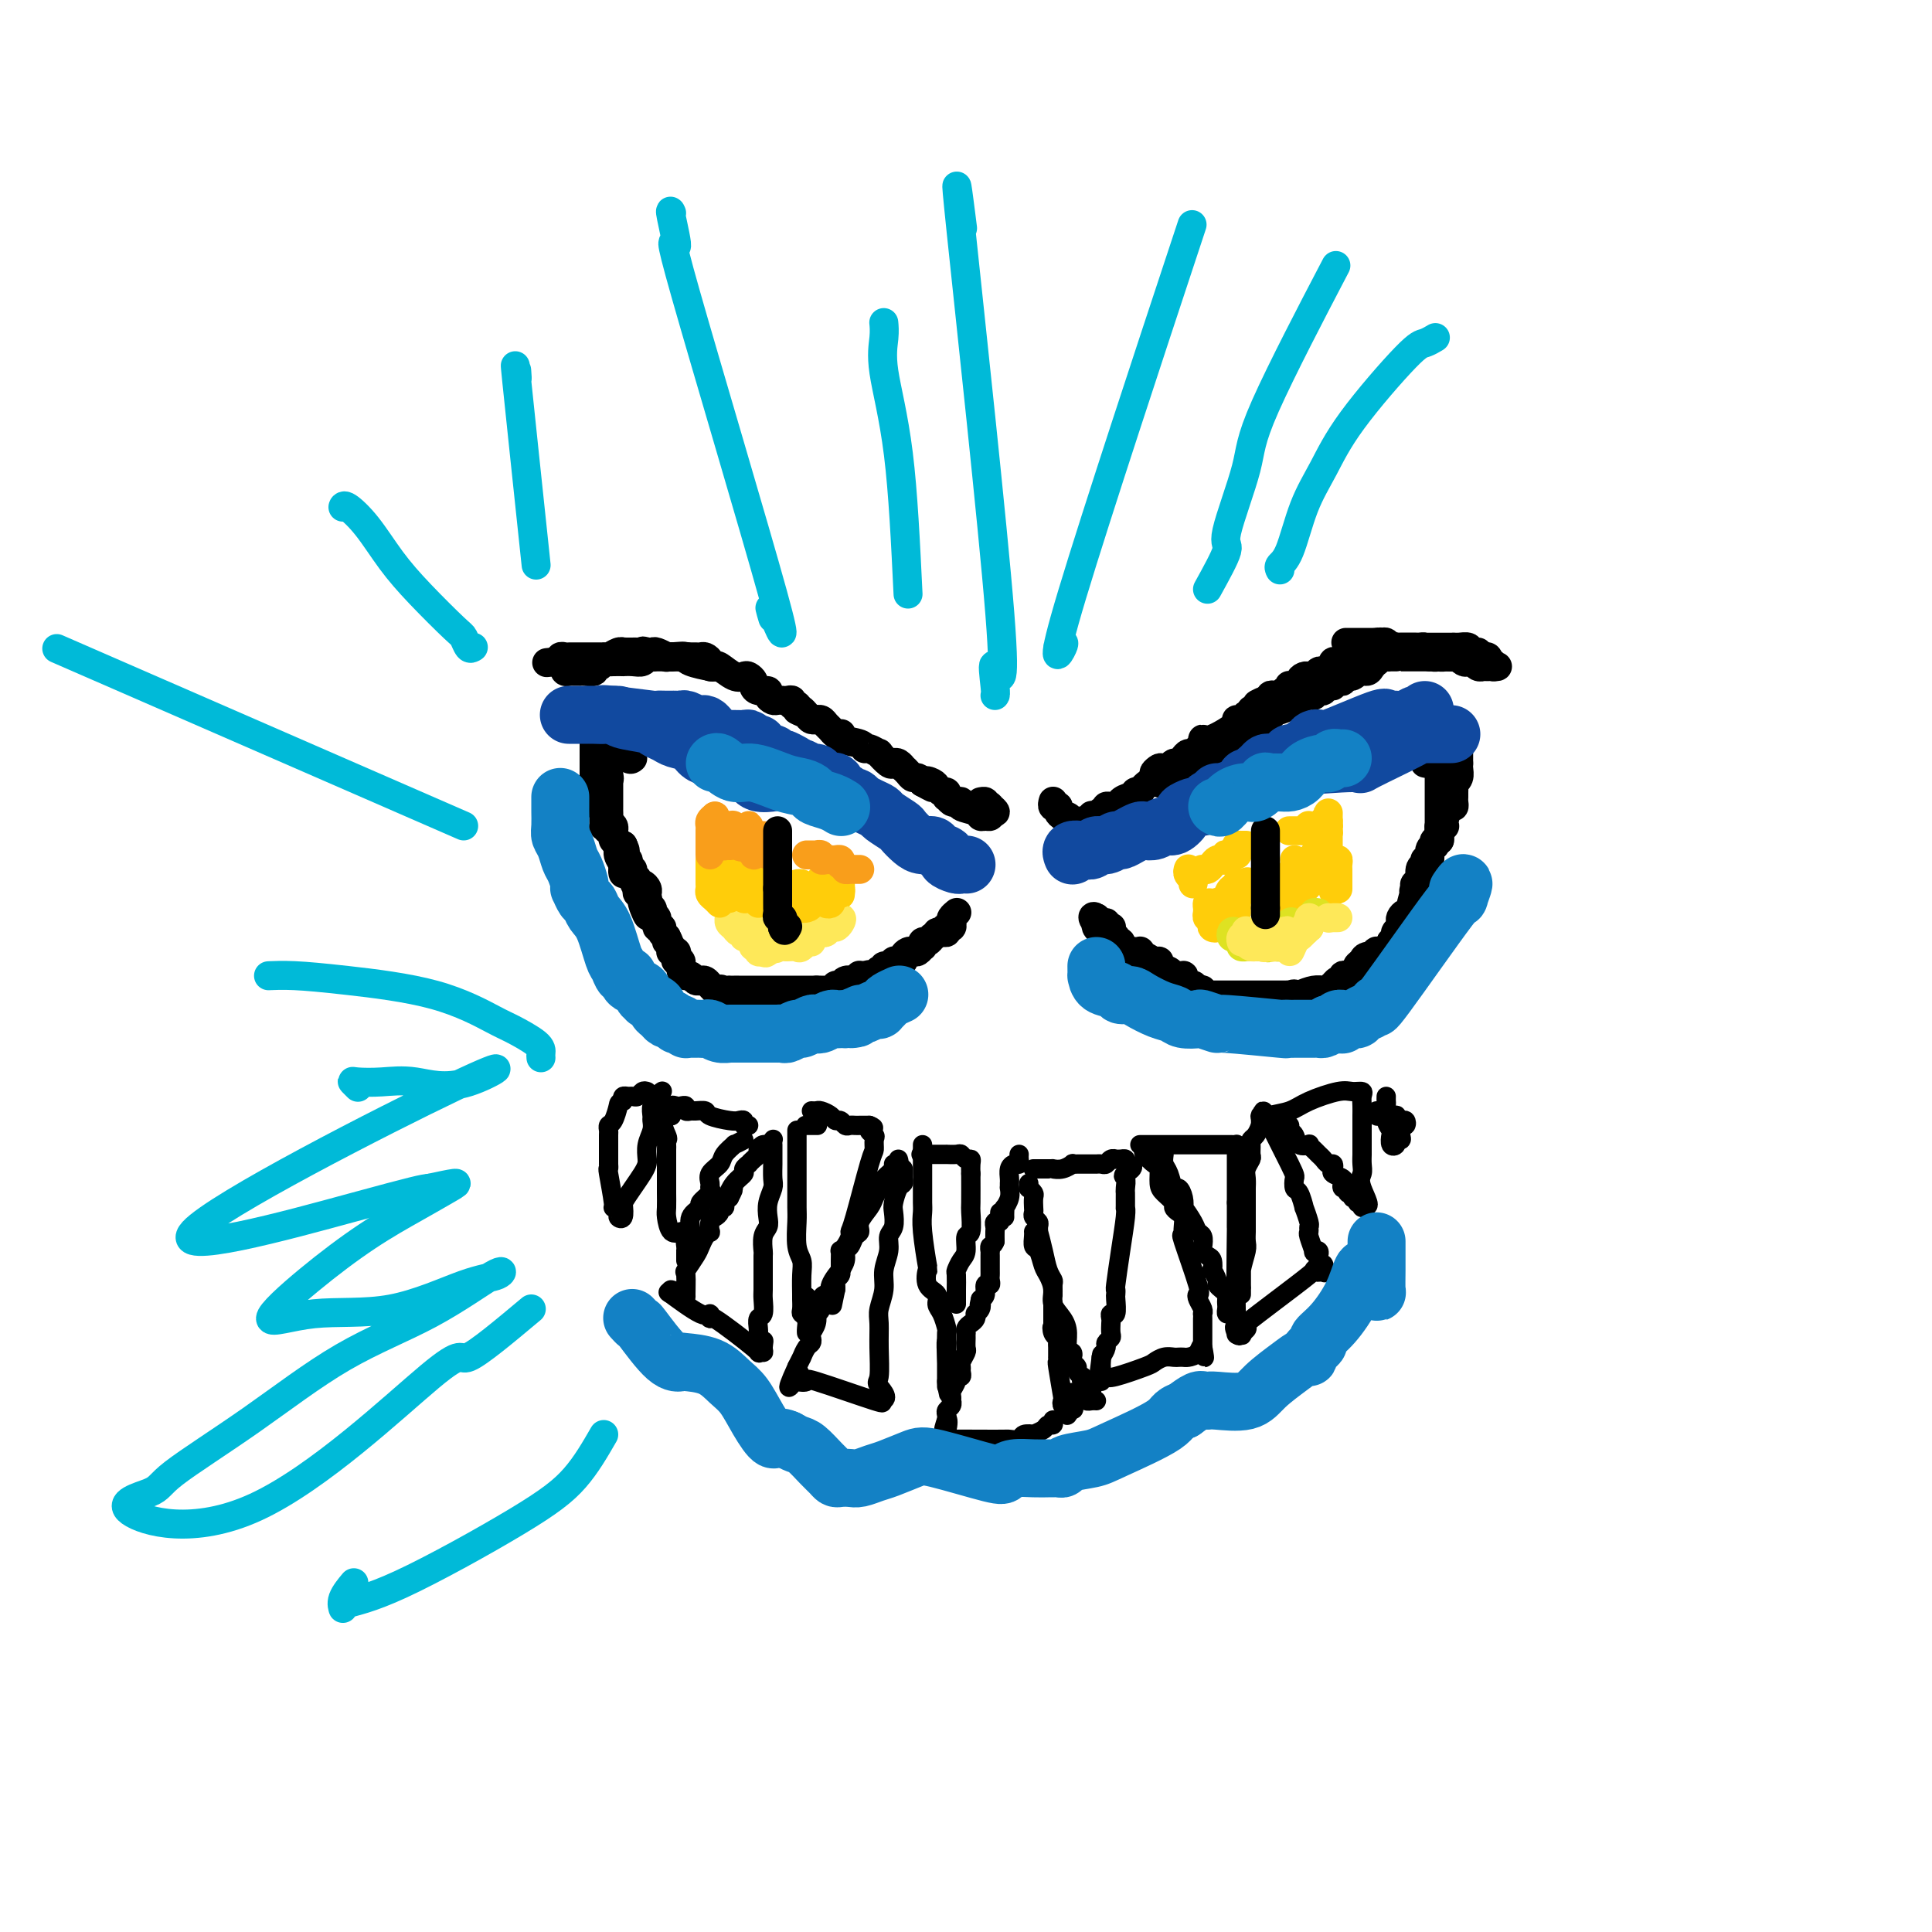 <svg viewBox='0 0 400 400' version='1.1' xmlns='http://www.w3.org/2000/svg' xmlns:xlink='http://www.w3.org/1999/xlink'><g fill='none' stroke='#FFCD0A' stroke-width='6' stroke-linecap='round' stroke-linejoin='round'><path d='M246,180c0.030,-0.091 0.061,-0.182 0,0c-0.061,0.182 -0.212,0.636 0,1c0.212,0.364 0.788,0.636 1,1c0.212,0.364 0.061,0.818 0,1c-0.061,0.182 -0.030,0.091 0,0'/><path d='M249,180c-0.089,-0.022 -0.179,-0.045 0,0c0.179,0.045 0.626,0.157 1,0c0.374,-0.157 0.675,-0.582 1,-1c0.325,-0.418 0.674,-0.830 1,-1c0.326,-0.170 0.631,-0.097 1,0c0.369,0.097 0.803,0.219 1,0c0.197,-0.219 0.156,-0.780 0,-1c-0.156,-0.220 -0.427,-0.098 0,0c0.427,0.098 1.550,0.171 2,0c0.450,-0.171 0.225,-0.585 0,-1'/><path d='M256,176c1.038,-0.845 0.134,-0.959 0,-1c-0.134,-0.041 0.502,-0.011 1,0c0.498,0.011 0.856,0.003 1,0c0.144,-0.003 0.072,-0.002 0,0'/><path d='M267,172c-0.089,0.001 -0.178,0.001 0,0c0.178,-0.001 0.622,-0.004 1,0c0.378,0.004 0.689,0.015 1,0c0.311,-0.015 0.622,-0.057 1,0c0.378,0.057 0.822,0.211 1,0c0.178,-0.211 0.090,-0.788 0,-1c-0.090,-0.212 -0.182,-0.060 0,0c0.182,0.060 0.636,0.026 1,0c0.364,-0.026 0.636,-0.046 1,0c0.364,0.046 0.818,0.156 1,0c0.182,-0.156 0.091,-0.578 0,-1'/><path d='M274,170c1.309,-0.268 1.083,0.061 1,0c-0.083,-0.061 -0.022,-0.511 0,-1c0.022,-0.489 0.006,-1.018 0,-1c-0.006,0.018 -0.002,0.582 0,1c0.002,0.418 0.000,0.691 0,1c-0.000,0.309 -0.000,0.655 0,1'/><path d='M275,171c0.155,0.107 0.041,-0.124 0,0c-0.041,0.124 -0.011,0.605 0,1c0.011,0.395 0.003,0.706 0,1c-0.003,0.294 0.000,0.573 0,1c-0.000,0.427 -0.003,1.004 0,1c0.003,-0.004 0.012,-0.590 0,-1c-0.012,-0.410 -0.044,-0.646 0,-1c0.044,-0.354 0.166,-0.826 0,-1c-0.166,-0.174 -0.619,-0.050 -1,0c-0.381,0.050 -0.691,0.025 -1,0'/><path d='M273,172c-0.491,-0.309 -0.719,-0.083 -1,0c-0.281,0.083 -0.614,0.022 -1,0c-0.386,-0.022 -0.825,-0.006 -1,0c-0.175,0.006 -0.088,0.003 0,0'/><path d='M251,187c-0.423,-0.081 -0.846,-0.161 -1,0c-0.154,0.161 -0.037,0.564 0,1c0.037,0.436 -0.004,0.904 0,1c0.004,0.096 0.053,-0.181 0,0c-0.053,0.181 -0.206,0.820 0,1c0.206,0.180 0.773,-0.098 1,0c0.227,0.098 0.113,0.574 0,1c-0.113,0.426 -0.227,0.803 0,1c0.227,0.197 0.793,0.212 1,0c0.207,-0.212 0.055,-0.653 0,-1c-0.055,-0.347 -0.012,-0.601 0,-1c0.012,-0.399 -0.007,-0.942 0,-1c0.007,-0.058 0.040,0.369 0,0c-0.040,-0.369 -0.154,-1.534 0,-2c0.154,-0.466 0.577,-0.233 1,0'/><path d='M253,187c0.171,-0.604 0.099,0.385 0,1c-0.099,0.615 -0.223,0.857 0,1c0.223,0.143 0.795,0.188 1,0c0.205,-0.188 0.045,-0.608 0,-1c-0.045,-0.392 0.026,-0.755 0,-1c-0.026,-0.245 -0.151,-0.373 0,-1c0.151,-0.627 0.576,-1.752 1,-2c0.424,-0.248 0.846,0.382 1,1c0.154,0.618 0.041,1.224 0,2c-0.041,0.776 -0.011,1.722 0,2c0.011,0.278 0.003,-0.111 0,-1c-0.003,-0.889 -0.001,-2.278 0,-3c0.001,-0.722 0.000,-0.778 0,-1c-0.000,-0.222 -0.000,-0.611 0,-1'/><path d='M256,183c0.496,-0.561 0.236,0.035 0,1c-0.236,0.965 -0.448,2.298 0,2c0.448,-0.298 1.557,-2.228 2,-3c0.443,-0.772 0.222,-0.386 0,0'/><path d='M268,178c0.113,-0.010 0.226,-0.020 0,1c-0.226,1.020 -0.789,3.070 -1,4c-0.211,0.930 -0.068,0.740 0,1c0.068,0.260 0.060,0.972 0,2c-0.060,1.028 -0.174,2.373 0,1c0.174,-1.373 0.635,-5.464 1,-7c0.365,-1.536 0.633,-0.516 1,0c0.367,0.516 0.834,0.529 1,1c0.166,0.471 0.031,1.400 0,2c-0.031,0.600 0.043,0.872 0,1c-0.043,0.128 -0.204,0.111 0,0c0.204,-0.111 0.773,-0.318 1,-1c0.227,-0.682 0.114,-1.841 0,-3'/><path d='M271,180c0.558,-1.114 -0.047,-0.898 0,-1c0.047,-0.102 0.745,-0.522 1,-1c0.255,-0.478 0.068,-1.014 0,-1c-0.068,0.014 -0.015,0.576 0,1c0.015,0.424 -0.006,0.708 0,1c0.006,0.292 0.040,0.593 0,1c-0.040,0.407 -0.154,0.922 0,1c0.154,0.078 0.576,-0.280 1,-1c0.424,-0.720 0.849,-1.801 1,-2c0.151,-0.199 0.030,0.482 0,1c-0.030,0.518 0.033,0.871 0,1c-0.033,0.129 -0.163,0.035 0,0c0.163,-0.035 0.618,-0.010 1,0c0.382,0.010 0.691,0.005 1,0'/><path d='M276,180c0.845,0.462 0.959,0.116 1,0c0.041,-0.116 0.011,-0.003 0,0c-0.011,0.003 -0.003,-0.105 0,0c0.003,0.105 0.001,0.421 0,1c-0.001,0.579 -0.000,1.420 0,2c0.000,0.580 0.000,0.900 0,1c-0.000,0.100 0.000,-0.019 0,0c-0.000,0.019 -0.000,0.174 0,0c0.000,-0.174 0.001,-0.679 0,-1c-0.001,-0.321 -0.003,-0.459 0,-1c0.003,-0.541 0.011,-1.485 0,-2c-0.011,-0.515 -0.041,-0.600 0,-1c0.041,-0.400 0.155,-1.114 0,-1c-0.155,0.114 -0.577,1.057 -1,2'/><path d='M276,180c-0.155,0.440 -0.042,3.042 0,4c0.042,0.958 0.012,0.274 0,0c-0.012,-0.274 -0.006,-0.137 0,0'/></g>
<g fill='none' stroke='#DEE222' stroke-width='6' stroke-linecap='round' stroke-linejoin='round'><path d='M273,189c-0.453,-0.092 -0.905,-0.183 -1,0c-0.095,0.183 0.168,0.641 0,1c-0.168,0.359 -0.766,0.618 -1,1c-0.234,0.382 -0.105,0.886 0,1c0.105,0.114 0.186,-0.161 0,0c-0.186,0.161 -0.639,0.757 -1,1c-0.361,0.243 -0.632,0.131 -1,0c-0.368,-0.131 -0.834,-0.283 -1,0c-0.166,0.283 -0.031,1.001 0,1c0.031,-0.001 -0.043,-0.722 0,-1c0.043,-0.278 0.204,-0.113 0,0c-0.204,0.113 -0.773,0.175 -1,0c-0.227,-0.175 -0.114,-0.588 0,-1'/><path d='M267,192c-0.992,0.244 -0.473,-0.646 0,-1c0.473,-0.354 0.900,-0.171 0,1c-0.900,1.171 -3.127,3.328 -4,4c-0.873,0.672 -0.391,-0.143 0,-1c0.391,-0.857 0.693,-1.755 1,-2c0.307,-0.245 0.621,0.165 1,0c0.379,-0.165 0.823,-0.904 1,-1c0.177,-0.096 0.089,0.452 0,1'/><path d='M266,193c0.469,-0.507 0.140,-0.276 0,0c-0.140,0.276 -0.093,0.596 0,1c0.093,0.404 0.232,0.893 0,1c-0.232,0.107 -0.836,-0.167 -1,0c-0.164,0.167 0.111,0.777 0,1c-0.111,0.223 -0.607,0.060 -1,0c-0.393,-0.060 -0.682,-0.016 -1,0c-0.318,0.016 -0.664,0.004 -1,0c-0.336,-0.004 -0.664,-0.001 -1,0c-0.336,0.001 -0.682,0.001 -1,0c-0.318,-0.001 -0.607,-0.003 -1,0c-0.393,0.003 -0.889,0.011 -1,0c-0.111,-0.011 0.162,-0.041 0,0c-0.162,0.041 -0.761,0.155 -1,0c-0.239,-0.155 -0.120,-0.577 0,-1'/><path d='M257,195c-1.192,-0.325 -0.173,-0.637 0,-1c0.173,-0.363 -0.501,-0.777 -1,-1c-0.499,-0.223 -0.823,-0.256 -1,0c-0.177,0.256 -0.206,0.801 0,1c0.206,0.199 0.647,0.053 1,0c0.353,-0.053 0.619,-0.014 1,0c0.381,0.014 0.875,0.004 1,0c0.125,-0.004 -0.121,-0.001 0,0c0.121,0.001 0.610,0.000 1,0c0.390,-0.000 0.682,-0.000 1,0c0.318,0.000 0.663,0.000 1,0c0.337,-0.000 0.668,-0.000 1,0c0.332,0.000 0.666,0.000 1,0c0.334,-0.000 0.667,-0.000 1,0c0.333,0.000 0.667,0.000 1,0'/><path d='M265,194c1.708,0.154 0.980,0.037 1,0c0.020,-0.037 0.790,0.004 1,0c0.210,-0.004 -0.140,-0.053 0,0c0.140,0.053 0.768,0.206 1,0c0.232,-0.206 0.066,-0.773 0,-1c-0.066,-0.227 -0.033,-0.113 0,0'/></g>
<g fill='none' stroke='#FEE859' stroke-width='6' stroke-linecap='round' stroke-linejoin='round'><path d='M277,190c-0.417,0.000 -0.833,0.000 -1,0c-0.167,0.000 -0.083,0.000 0,0'/><path d='M275,190c0.000,0.000 0.100,0.100 0.1,0.1'/><path d='M271,190c-0.024,0.868 -0.047,1.736 0,2c0.047,0.264 0.166,-0.077 0,0c-0.166,0.077 -0.617,0.570 -1,1c-0.383,0.430 -0.699,0.796 -1,1c-0.301,0.204 -0.589,0.245 -1,1c-0.411,0.755 -0.947,2.226 -1,2c-0.053,-0.226 0.377,-2.147 1,-3c0.623,-0.853 1.437,-0.639 2,-1c0.563,-0.361 0.874,-1.299 1,-2c0.126,-0.701 0.069,-1.167 0,-1c-0.069,0.167 -0.148,0.967 -1,2c-0.852,1.033 -2.476,2.297 -3,3c-0.524,0.703 0.051,0.843 0,1c-0.051,0.157 -0.729,0.331 -1,0c-0.271,-0.331 -0.136,-1.165 0,-2'/><path d='M266,194c-0.807,0.421 -0.325,-0.528 0,-1c0.325,-0.472 0.493,-0.469 0,0c-0.493,0.469 -1.648,1.405 -2,2c-0.352,0.595 0.098,0.851 0,1c-0.098,0.149 -0.743,0.191 -1,0c-0.257,-0.191 -0.124,-0.615 0,-1c0.124,-0.385 0.241,-0.730 0,-1c-0.241,-0.270 -0.838,-0.464 -1,0c-0.162,0.464 0.110,1.586 0,2c-0.110,0.414 -0.604,0.119 -1,0c-0.396,-0.119 -0.694,-0.063 -1,0c-0.306,0.063 -0.621,0.132 -1,0c-0.379,-0.132 -0.823,-0.466 -1,-1c-0.177,-0.534 -0.089,-1.267 0,-2'/><path d='M258,193c-0.249,-0.509 0.129,-0.281 0,0c-0.129,0.281 -0.766,0.614 -1,1c-0.234,0.386 -0.067,0.825 0,1c0.067,0.175 0.033,0.088 0,0'/><path d='M151,190c0.025,-0.092 0.049,-0.183 0,0c-0.049,0.183 -0.172,0.642 0,1c0.172,0.358 0.637,0.617 1,1c0.363,0.383 0.623,0.891 1,1c0.377,0.109 0.872,-0.182 1,0c0.128,0.182 -0.110,0.837 0,1c0.110,0.163 0.569,-0.168 1,0c0.431,0.168 0.833,0.833 1,1c0.167,0.167 0.100,-0.166 0,0c-0.100,0.166 -0.233,0.829 0,1c0.233,0.171 0.830,-0.150 1,0c0.170,0.150 -0.089,0.772 0,1c0.089,0.228 0.524,0.061 1,0c0.476,-0.061 0.993,-0.018 1,0c0.007,0.018 -0.497,0.009 -1,0'/><path d='M158,197c1.088,0.885 0.307,-0.403 0,-1c-0.307,-0.597 -0.138,-0.503 0,-1c0.138,-0.497 0.247,-1.586 0,-2c-0.247,-0.414 -0.851,-0.154 -1,0c-0.149,0.154 0.157,0.202 0,0c-0.157,-0.202 -0.775,-0.654 -1,-1c-0.225,-0.346 -0.056,-0.586 0,-1c0.056,-0.414 -0.000,-1.001 0,-1c0.000,0.001 0.057,0.592 0,1c-0.057,0.408 -0.226,0.634 0,1c0.226,0.366 0.848,0.872 1,1c0.152,0.128 -0.166,-0.123 0,0c0.166,0.123 0.818,0.621 1,1c0.182,0.379 -0.105,0.641 0,1c0.105,0.359 0.601,0.817 1,1c0.399,0.183 0.699,0.092 1,0'/><path d='M160,196c0.813,0.774 0.847,0.210 1,0c0.153,-0.210 0.426,-0.065 1,0c0.574,0.065 1.450,0.052 2,0c0.550,-0.052 0.774,-0.141 1,0c0.226,0.141 0.452,0.512 1,0c0.548,-0.512 1.417,-1.907 2,-3c0.583,-1.093 0.881,-1.884 1,-2c0.119,-0.116 0.060,0.442 0,1'/><path d='M169,192c1.451,-0.427 0.578,0.504 0,1c-0.578,0.496 -0.861,0.557 -1,1c-0.139,0.443 -0.135,1.267 0,1c0.135,-0.267 0.401,-1.624 1,-2c0.599,-0.376 1.531,0.229 2,0c0.469,-0.229 0.477,-1.292 1,-2c0.523,-0.708 1.563,-1.062 2,-1c0.437,0.062 0.272,0.539 0,1c-0.272,0.461 -0.650,0.907 -1,1c-0.350,0.093 -0.671,-0.167 -1,0c-0.329,0.167 -0.665,0.762 -1,1c-0.335,0.238 -0.667,0.119 -1,0'/><path d='M170,193c-0.726,0.405 -0.542,-0.083 -1,0c-0.458,0.083 -1.560,0.738 -2,1c-0.440,0.262 -0.220,0.131 0,0'/></g>
<g fill='none' stroke='#FFCD0A' stroke-width='6' stroke-linecap='round' stroke-linejoin='round'><path d='M149,187c-0.309,-0.333 -0.619,-0.667 -1,-1c-0.381,-0.333 -0.834,-0.666 -1,-1c-0.166,-0.334 -0.044,-0.668 0,-1c0.044,-0.332 0.012,-0.663 0,-1c-0.012,-0.337 -0.003,-0.681 0,-1c0.003,-0.319 0.001,-0.612 0,-1c-0.001,-0.388 -0.000,-0.872 0,-1c0.000,-0.128 0.000,0.100 0,0c-0.000,-0.100 -0.000,-0.527 0,-1c0.000,-0.473 0.000,-0.992 0,-1c-0.000,-0.008 -0.000,0.496 0,1'/><path d='M147,179c-0.071,-1.042 0.750,0.351 1,1c0.250,0.649 -0.073,0.552 0,1c0.073,0.448 0.541,1.439 1,2c0.459,0.561 0.908,0.690 1,1c0.092,0.310 -0.171,0.799 0,1c0.171,0.201 0.778,0.113 1,0c0.222,-0.113 0.058,-0.253 0,0c-0.058,0.253 -0.012,0.898 0,1c0.012,0.102 -0.012,-0.337 0,-1c0.012,-0.663 0.059,-1.548 0,-2c-0.059,-0.452 -0.226,-0.472 0,-1c0.226,-0.528 0.844,-1.564 1,-2c0.156,-0.436 -0.151,-0.271 0,0c0.151,0.271 0.759,0.650 1,1c0.241,0.350 0.116,0.671 0,1c-0.116,0.329 -0.224,0.665 0,1c0.224,0.335 0.778,0.667 1,1c0.222,0.333 0.111,0.666 0,1'/><path d='M154,185c1.022,1.201 0.077,1.205 0,1c-0.077,-0.205 0.715,-0.617 1,-1c0.285,-0.383 0.062,-0.737 0,-1c-0.062,-0.263 0.036,-0.437 0,-1c-0.036,-0.563 -0.207,-1.516 0,-2c0.207,-0.484 0.791,-0.499 1,0c0.209,0.499 0.042,1.513 0,2c-0.042,0.487 0.041,0.448 0,1c-0.041,0.552 -0.207,1.694 0,2c0.207,0.306 0.786,-0.225 1,0c0.214,0.225 0.061,1.207 0,1c-0.061,-0.207 -0.031,-1.604 0,-3'/><path d='M157,184c0.226,-0.345 0.792,0.292 1,0c0.208,-0.292 0.060,-1.512 0,-2c-0.060,-0.488 -0.030,-0.244 0,0'/><path d='M165,188c0.002,-0.362 0.004,-0.724 0,-1c-0.004,-0.276 -0.015,-0.465 0,-1c0.015,-0.535 0.057,-1.415 0,-2c-0.057,-0.585 -0.212,-0.875 0,-1c0.212,-0.125 0.792,-0.086 1,0c0.208,0.086 0.046,0.217 0,1c-0.046,0.783 0.025,2.217 0,3c-0.025,0.783 -0.148,0.916 0,1c0.148,0.084 0.565,0.119 1,0c0.435,-0.119 0.887,-0.394 1,-1c0.113,-0.606 -0.114,-1.544 0,-2c0.114,-0.456 0.569,-0.430 1,-1c0.431,-0.570 0.837,-1.734 1,-2c0.163,-0.266 0.081,0.367 0,1'/><path d='M170,183c0.841,-0.211 0.942,1.261 1,2c0.058,0.739 0.071,0.746 0,1c-0.071,0.254 -0.225,0.757 0,1c0.225,0.243 0.831,0.226 1,0c0.169,-0.226 -0.098,-0.662 0,-1c0.098,-0.338 0.562,-0.578 1,-1c0.438,-0.422 0.849,-1.026 1,-1c0.151,0.026 0.040,0.683 0,1c-0.040,0.317 -0.011,0.295 0,0c0.011,-0.295 0.003,-0.863 0,-1c-0.003,-0.137 -0.001,0.155 0,0c0.001,-0.155 0.000,-0.759 0,-1c-0.000,-0.241 -0.000,-0.121 0,0'/></g>
<g fill='none' stroke='#F99E1B' stroke-width='6' stroke-linecap='round' stroke-linejoin='round'><path d='M147,175c-0.000,0.291 -0.000,0.583 0,1c0.000,0.417 0.000,0.960 0,1c-0.000,0.040 -0.001,-0.423 0,-1c0.001,-0.577 0.003,-1.268 0,-2c-0.003,-0.732 -0.011,-1.506 0,-2c0.011,-0.494 0.041,-0.710 0,-1c-0.041,-0.290 -0.155,-0.654 0,-1c0.155,-0.346 0.577,-0.673 1,-1'/><path d='M148,169c0.166,-0.451 0.082,1.420 0,2c-0.082,0.580 -0.162,-0.132 0,0c0.162,0.132 0.565,1.108 1,2c0.435,0.892 0.901,1.700 1,2c0.099,0.300 -0.170,0.091 0,0c0.170,-0.091 0.777,-0.066 1,0c0.223,0.066 0.060,0.172 0,0c-0.060,-0.172 -0.017,-0.620 0,-1c0.017,-0.380 0.009,-0.690 0,-1'/><path d='M151,173c0.460,0.455 0.109,-0.408 0,-1c-0.109,-0.592 0.022,-0.915 0,-1c-0.022,-0.085 -0.198,0.067 0,0c0.198,-0.067 0.770,-0.355 1,0c0.230,0.355 0.117,1.352 0,2c-0.117,0.648 -0.238,0.948 0,1c0.238,0.052 0.834,-0.145 1,0c0.166,0.145 -0.099,0.633 0,1c0.099,0.367 0.563,0.614 1,0c0.437,-0.614 0.849,-2.088 1,-3c0.151,-0.912 0.043,-1.260 0,-1c-0.043,0.260 -0.022,1.130 0,2'/><path d='M155,173c0.635,0.201 0.223,0.705 0,1c-0.223,0.295 -0.256,0.381 0,1c0.256,0.619 0.801,1.771 1,2c0.199,0.229 0.053,-0.464 0,-1c-0.053,-0.536 -0.014,-0.914 0,-1c0.014,-0.086 0.004,0.121 0,0c-0.004,-0.121 -0.001,-0.571 0,-1c0.001,-0.429 0.000,-0.837 0,-1c-0.000,-0.163 -0.000,-0.082 0,0'/><path d='M167,177c0.301,0.002 0.602,0.004 1,0c0.398,-0.004 0.894,-0.015 1,0c0.106,0.015 -0.179,0.057 0,0c0.179,-0.057 0.821,-0.211 1,0c0.179,0.211 -0.106,0.788 0,1c0.106,0.212 0.603,0.060 1,0c0.397,-0.060 0.694,-0.026 1,0c0.306,0.026 0.621,0.046 1,0c0.379,-0.046 0.823,-0.156 1,0c0.177,0.156 0.089,0.578 0,1'/><path d='M174,179c1.266,0.536 0.931,0.876 1,1c0.069,0.124 0.540,0.033 1,0c0.460,-0.033 0.907,-0.009 1,0c0.093,0.009 -0.167,0.002 0,0c0.167,-0.002 0.762,-0.001 1,0c0.238,0.001 0.119,0.000 0,0'/><path d='M159,177c-0.002,-0.301 -0.004,-0.601 0,-1c0.004,-0.399 0.015,-0.895 0,-1c-0.015,-0.105 -0.057,0.182 0,0c0.057,-0.182 0.211,-0.832 0,-1c-0.211,-0.168 -0.788,0.147 -1,0c-0.212,-0.147 -0.061,-0.756 0,-1c0.061,-0.244 0.030,-0.122 0,0'/></g>
<g fill='none' stroke='#000000' stroke-width='6' stroke-linecap='round' stroke-linejoin='round'><path d='M161,172c0.000,0.341 0.000,0.683 0,1c0.000,0.317 0.000,0.610 0,1c0.000,0.390 0.000,0.878 0,1c0.000,0.122 0.000,-0.122 0,0c0.000,0.122 0.000,0.611 0,1c0.000,0.389 0.000,0.678 0,1c0.000,0.322 0.000,0.678 0,1c0.000,0.322 -0.000,0.611 0,1c0.000,0.389 0.000,0.878 0,1c0.000,0.122 0.000,-0.122 0,0c0.000,0.122 0.000,0.610 0,1c0.000,0.390 0.000,0.682 0,1c0.000,0.318 0.000,0.662 0,1c0.000,0.338 0.000,0.669 0,1'/><path d='M161,184c0.000,1.825 0.000,0.387 0,0c-0.000,-0.387 -0.001,0.279 0,1c0.001,0.721 0.004,1.499 0,2c-0.004,0.501 -0.015,0.726 0,1c0.015,0.274 0.057,0.598 0,1c-0.057,0.402 -0.211,0.881 0,1c0.211,0.119 0.788,-0.122 1,0c0.212,0.122 0.061,0.606 0,1c-0.061,0.394 -0.030,0.697 0,1'/><path d='M162,192c0.378,1.244 0.822,0.356 1,0c0.178,-0.356 0.089,-0.178 0,0'/><path d='M262,172c0.000,0.341 0.000,0.683 0,1c0.000,0.317 0.000,0.610 0,1c0.000,0.390 0.000,0.878 0,1c0.000,0.122 0.000,-0.122 0,0c0.000,0.122 0.000,0.611 0,1c0.000,0.389 0.000,0.678 0,1c0.000,0.322 0.000,0.678 0,1c0.000,0.322 0.000,0.610 0,1c0.000,0.390 0.000,0.883 0,1c0.000,0.117 0.000,-0.141 0,0c0.000,0.141 0.000,0.682 0,1c-0.000,0.318 0.000,0.414 0,1c0.000,0.586 0.000,1.663 0,2c0.000,0.337 0.000,-0.064 0,0c0.000,0.064 -0.000,0.595 0,1c0.000,0.405 -0.000,0.686 0,1c0.000,0.314 0.000,0.661 0,1c0.000,0.339 0.000,0.669 0,1'/><path d='M262,188c0.000,2.711 0.000,1.489 0,1c0.000,-0.489 0.000,-0.244 0,0'/><path d='M295,158c0.341,0.091 0.683,0.183 1,0c0.317,-0.183 0.610,-0.640 1,-1c0.390,-0.360 0.878,-0.622 1,-1c0.122,-0.378 -0.121,-0.870 0,-1c0.121,-0.130 0.607,0.104 1,0c0.393,-0.104 0.694,-0.546 1,-1c0.306,-0.454 0.618,-0.921 1,-1c0.382,-0.079 0.834,0.231 1,0c0.166,-0.231 0.044,-1.001 0,-1c-0.044,0.001 -0.012,0.774 0,1c0.012,0.226 0.003,-0.094 0,0c-0.003,0.094 -0.001,0.603 0,1c0.001,0.397 0.000,0.684 0,1c-0.000,0.316 -0.000,0.662 0,1c0.000,0.338 0.000,0.668 0,1c-0.000,0.332 -0.000,0.666 0,1'/><path d='M302,158c0.004,0.895 0.015,0.133 0,0c-0.015,-0.133 -0.057,0.363 0,1c0.057,0.637 0.211,1.413 0,2c-0.211,0.587 -0.789,0.983 -1,1c-0.211,0.017 -0.056,-0.345 0,0c0.056,0.345 0.012,1.396 0,2c-0.012,0.604 0.007,0.761 0,1c-0.007,0.239 -0.041,0.562 0,1c0.041,0.438 0.155,0.993 0,1c-0.155,0.007 -0.581,-0.535 -1,0c-0.419,0.535 -0.830,2.146 -1,3c-0.170,0.854 -0.098,0.949 0,1c0.098,0.051 0.222,0.057 0,0c-0.222,-0.057 -0.792,-0.175 -1,0c-0.208,0.175 -0.056,0.645 0,1c0.056,0.355 0.015,0.596 0,1c-0.015,0.404 -0.004,0.973 0,1c0.004,0.027 0.002,-0.486 0,-1'/><path d='M298,173c-0.619,2.162 -0.166,0.069 0,-1c0.166,-1.069 0.044,-1.112 0,-1c-0.044,0.112 -0.012,0.381 0,0c0.012,-0.381 0.003,-1.412 0,-2c-0.003,-0.588 -0.001,-0.734 0,-1c0.001,-0.266 0.000,-0.654 0,-1c-0.000,-0.346 -0.000,-0.652 0,-1c0.000,-0.348 0.000,-0.739 0,-1c-0.000,-0.261 -0.000,-0.393 0,-1c0.000,-0.607 0.000,-1.688 0,-2c-0.000,-0.312 -0.000,0.147 0,0c0.000,-0.147 0.000,-0.899 0,-1c-0.000,-0.101 -0.000,0.450 0,1'/><path d='M298,162c0.000,-1.733 0.000,-0.565 0,0c-0.000,0.565 -0.000,0.529 0,1c0.000,0.471 0.000,1.450 0,2c-0.000,0.550 -0.000,0.672 0,1c0.000,0.328 0.000,0.861 0,1c-0.000,0.139 -0.000,-0.118 0,0c0.000,0.118 0.000,0.609 0,1c-0.000,0.391 -0.000,0.682 0,1c0.000,0.318 0.001,0.664 0,1c-0.001,0.336 -0.004,0.663 0,1c0.004,0.337 0.015,0.683 0,1c-0.015,0.317 -0.055,0.606 0,1c0.055,0.394 0.207,0.892 0,1c-0.207,0.108 -0.772,-0.173 -1,0c-0.228,0.173 -0.118,0.802 0,1c0.118,0.198 0.243,-0.034 0,0c-0.243,0.034 -0.854,0.336 -1,1c-0.146,0.664 0.172,1.692 0,2c-0.172,0.308 -0.834,-0.104 -1,0c-0.166,0.104 0.166,0.724 0,1c-0.166,0.276 -0.828,0.208 -1,1c-0.172,0.792 0.146,2.444 0,3c-0.146,0.556 -0.756,0.016 -1,0c-0.244,-0.016 -0.122,0.492 0,1'/><path d='M293,184c-0.710,1.321 0.016,-0.375 0,0c-0.016,0.375 -0.775,2.821 -1,4c-0.225,1.179 0.084,1.089 0,1c-0.084,-0.089 -0.562,-0.178 -1,0c-0.438,0.178 -0.835,0.622 -1,1c-0.165,0.378 -0.097,0.689 0,1c0.097,0.311 0.223,0.622 0,1c-0.223,0.378 -0.795,0.822 -1,1c-0.205,0.178 -0.045,0.089 0,0c0.045,-0.089 -0.026,-0.178 0,0c0.026,0.178 0.150,0.622 0,1c-0.150,0.378 -0.575,0.689 -1,1'/><path d='M288,195c-0.878,2.156 -0.573,2.046 -1,2c-0.427,-0.046 -1.585,-0.027 -2,0c-0.415,0.027 -0.086,0.063 0,0c0.086,-0.063 -0.072,-0.224 0,0c0.072,0.224 0.374,0.833 0,1c-0.374,0.167 -1.424,-0.109 -2,0c-0.576,0.109 -0.679,0.604 -1,1c-0.321,0.396 -0.861,0.693 -1,1c-0.139,0.307 0.121,0.622 0,1c-0.121,0.378 -0.624,0.818 -1,1c-0.376,0.182 -0.626,0.105 -1,0c-0.374,-0.105 -0.871,-0.239 -1,0c-0.129,0.239 0.110,0.853 0,1c-0.110,0.147 -0.568,-0.171 -1,0c-0.432,0.171 -0.836,0.831 -1,1c-0.164,0.169 -0.088,-0.151 0,0c0.088,0.151 0.186,0.775 0,1c-0.186,0.225 -0.658,0.050 -1,0c-0.342,-0.050 -0.554,0.025 -1,0c-0.446,-0.025 -1.128,-0.150 -2,0c-0.872,0.150 -1.936,0.575 -3,1'/><path d='M269,206c-3.102,1.702 -1.356,0.456 -1,0c0.356,-0.456 -0.677,-0.122 -1,0c-0.323,0.122 0.063,0.033 0,0c-0.063,-0.033 -0.577,-0.009 -1,0c-0.423,0.009 -0.755,0.002 -1,0c-0.245,-0.002 -0.403,-0.001 -1,0c-0.597,0.001 -1.634,0.000 -2,0c-0.366,-0.000 -0.063,-0.000 0,0c0.063,0.000 -0.116,0.000 -1,0c-0.884,-0.000 -2.474,-0.000 -3,0c-0.526,0.000 0.013,0.000 0,0c-0.013,-0.000 -0.578,0.000 -1,0c-0.422,-0.000 -0.701,-0.000 -1,0c-0.299,0.000 -0.619,0.000 -1,0c-0.381,-0.000 -0.823,-0.000 -1,0c-0.177,0.000 -0.089,0.000 0,0c0.089,-0.000 0.179,-0.000 0,0c-0.179,0.000 -0.626,0.001 -1,0c-0.374,-0.001 -0.674,-0.004 -1,0c-0.326,0.004 -0.679,0.015 -1,0c-0.321,-0.015 -0.612,-0.056 -1,0c-0.388,0.056 -0.874,0.207 -1,0c-0.126,-0.207 0.107,-0.774 0,-1c-0.107,-0.226 -0.553,-0.113 -1,0'/><path d='M248,205c-3.431,-0.393 -1.507,-0.876 -1,-1c0.507,-0.124 -0.403,0.110 -1,0c-0.597,-0.110 -0.881,-0.565 -1,-1c-0.119,-0.435 -0.072,-0.852 0,-1c0.072,-0.148 0.169,-0.028 0,0c-0.169,0.028 -0.605,-0.035 -1,0c-0.395,0.035 -0.749,0.168 -1,0c-0.251,-0.168 -0.400,-0.638 -1,-1c-0.600,-0.362 -1.653,-0.618 -2,-1c-0.347,-0.382 0.012,-0.891 0,-1c-0.012,-0.109 -0.395,0.181 -1,0c-0.605,-0.181 -1.433,-0.833 -2,-1c-0.567,-0.167 -0.873,0.151 -1,0c-0.127,-0.151 -0.075,-0.773 0,-1c0.075,-0.227 0.174,-0.061 0,0c-0.174,0.061 -0.621,0.017 -1,0c-0.379,-0.017 -0.689,-0.009 -1,0'/><path d='M234,197c-2.636,-1.399 -2.226,-0.897 -2,-1c0.226,-0.103 0.268,-0.811 0,-1c-0.268,-0.189 -0.845,0.143 -1,0c-0.155,-0.143 0.112,-0.759 0,-1c-0.112,-0.241 -0.604,-0.106 -1,0c-0.396,0.106 -0.694,0.182 -1,0c-0.306,-0.182 -0.618,-0.623 -1,-1c-0.382,-0.377 -0.834,-0.689 -1,-1c-0.166,-0.311 -0.045,-0.622 0,-1c0.045,-0.378 0.013,-0.822 0,-1c-0.013,-0.178 -0.006,-0.089 0,0'/><path d='M227,190c-1.209,-0.840 -0.730,0.559 0,1c0.730,0.441 1.711,-0.078 2,0c0.289,0.078 -0.115,0.752 0,1c0.115,0.248 0.747,0.071 1,0c0.253,-0.071 0.126,-0.035 0,0'/><path d='M131,157c-0.218,0.194 -0.436,0.388 -1,0c-0.564,-0.388 -1.475,-1.357 -2,-2c-0.525,-0.643 -0.665,-0.959 -1,-1c-0.335,-0.041 -0.864,0.195 -1,0c-0.136,-0.195 0.121,-0.820 0,-1c-0.121,-0.180 -0.621,0.085 -1,0c-0.379,-0.085 -0.637,-0.521 -1,-1c-0.363,-0.479 -0.829,-1.001 -1,-1c-0.171,0.001 -0.046,0.526 0,1c0.046,0.474 0.012,0.897 0,1c-0.012,0.103 -0.004,-0.113 0,0c0.004,0.113 0.002,0.557 0,1'/><path d='M123,154c0.000,0.792 0.000,1.273 0,2c-0.000,0.727 -0.000,1.700 0,2c0.000,0.300 0.000,-0.073 0,0c-0.000,0.073 -0.000,0.592 0,1c0.000,0.408 0.000,0.703 0,1c-0.000,0.297 -0.001,0.594 0,1c0.001,0.406 0.004,0.922 0,1c-0.004,0.078 -0.016,-0.281 0,0c0.016,0.281 0.061,1.203 0,2c-0.061,0.797 -0.227,1.469 0,2c0.227,0.531 0.846,0.921 1,1c0.154,0.079 -0.156,-0.152 0,0c0.156,0.152 0.777,0.686 1,1c0.223,0.314 0.050,0.409 0,1c-0.050,0.591 0.025,1.678 0,2c-0.025,0.322 -0.151,-0.121 0,0c0.151,0.121 0.580,0.807 1,1c0.420,0.193 0.830,-0.106 1,0c0.170,0.106 0.101,0.617 0,1c-0.101,0.383 -0.233,0.639 0,1c0.233,0.361 0.832,0.828 1,1c0.168,0.172 -0.095,0.049 0,0c0.095,-0.049 0.547,-0.025 1,0'/><path d='M129,175c0.924,1.885 0.234,1.096 0,1c-0.234,-0.096 -0.011,0.500 0,1c0.011,0.500 -0.189,0.904 0,1c0.189,0.096 0.768,-0.115 1,0c0.232,0.115 0.119,0.555 0,1c-0.119,0.445 -0.243,0.894 0,1c0.243,0.106 0.852,-0.130 1,0c0.148,0.130 -0.167,0.626 0,1c0.167,0.374 0.815,0.625 1,1c0.185,0.375 -0.094,0.874 0,1c0.094,0.126 0.560,-0.121 1,0c0.440,0.121 0.853,0.610 1,1c0.147,0.390 0.026,0.683 0,1c-0.026,0.317 0.043,0.660 0,1c-0.043,0.340 -0.197,0.679 0,1c0.197,0.321 0.745,0.625 1,1c0.255,0.375 0.216,0.821 0,1c-0.216,0.179 -0.608,0.089 -1,0'/><path d='M134,189c0.530,1.816 -0.646,-0.645 -1,-2c-0.354,-1.355 0.113,-1.606 0,-2c-0.113,-0.394 -0.805,-0.932 -1,-1c-0.195,-0.068 0.106,0.333 0,0c-0.106,-0.333 -0.621,-1.402 -1,-2c-0.379,-0.598 -0.622,-0.726 -1,-1c-0.378,-0.274 -0.890,-0.693 -1,-1c-0.110,-0.307 0.182,-0.502 0,-1c-0.182,-0.498 -0.837,-1.301 -1,-2c-0.163,-0.699 0.167,-1.296 0,-2c-0.167,-0.704 -0.829,-1.516 -1,-2c-0.171,-0.484 0.150,-0.640 0,-1c-0.150,-0.360 -0.772,-0.924 -1,-1c-0.228,-0.076 -0.061,0.334 0,0c0.061,-0.334 0.016,-1.413 0,-2c-0.016,-0.587 -0.004,-0.682 0,-1c0.004,-0.318 0.001,-0.859 0,-1c-0.001,-0.141 -0.000,0.117 0,0c0.000,-0.117 0.000,-0.609 0,-1c-0.000,-0.391 -0.000,-0.679 0,-1c0.000,-0.321 0.000,-0.674 0,-1c-0.000,-0.326 -0.000,-0.626 0,-1c0.000,-0.374 0.000,-0.821 0,-1c-0.000,-0.179 -0.000,-0.089 0,0'/><path d='M126,162c-1.238,-4.367 -0.332,-1.785 0,-1c0.332,0.785 0.089,-0.228 0,-1c-0.089,-0.772 -0.024,-1.305 0,-1c0.024,0.305 0.006,1.447 0,2c-0.006,0.553 -0.002,0.515 0,1c0.002,0.485 0.001,1.492 0,2c-0.001,0.508 -0.001,0.517 0,1c0.001,0.483 0.004,1.439 0,2c-0.004,0.561 -0.015,0.728 0,1c0.015,0.272 0.056,0.649 0,1c-0.056,0.351 -0.208,0.676 0,1c0.208,0.324 0.778,0.645 1,1c0.222,0.355 0.098,0.743 0,1c-0.098,0.257 -0.170,0.383 0,1c0.170,0.617 0.581,1.723 1,2c0.419,0.277 0.844,-0.276 1,0c0.156,0.276 0.042,1.382 0,2c-0.042,0.618 -0.012,0.748 0,1c0.012,0.252 0.006,0.626 0,1'/><path d='M129,179c0.338,3.267 -0.315,1.435 0,1c0.315,-0.435 1.600,0.529 2,1c0.400,0.471 -0.085,0.451 0,1c0.085,0.549 0.740,1.668 1,2c0.260,0.332 0.126,-0.122 0,0c-0.126,0.122 -0.244,0.821 0,1c0.244,0.179 0.850,-0.163 1,0c0.150,0.163 -0.157,0.831 0,1c0.157,0.169 0.778,-0.161 1,0c0.222,0.161 0.046,0.812 0,1c-0.046,0.188 0.039,-0.089 0,0c-0.039,0.089 -0.203,0.544 0,1c0.203,0.456 0.771,0.915 1,1c0.229,0.085 0.118,-0.202 0,0c-0.118,0.202 -0.243,0.894 0,1c0.243,0.106 0.852,-0.375 1,0c0.148,0.375 -0.167,1.606 0,2c0.167,0.394 0.814,-0.048 1,0c0.186,0.048 -0.090,0.585 0,1c0.090,0.415 0.545,0.707 1,1'/><path d='M138,194c1.333,2.502 0.165,1.258 0,1c-0.165,-0.258 0.674,0.469 1,1c0.326,0.531 0.139,0.864 0,1c-0.139,0.136 -0.229,0.073 0,0c0.229,-0.073 0.778,-0.157 1,0c0.222,0.157 0.116,0.553 0,1c-0.116,0.447 -0.241,0.943 0,1c0.241,0.057 0.848,-0.324 1,0c0.152,0.324 -0.153,1.354 0,2c0.153,0.646 0.762,0.909 1,1c0.238,0.091 0.105,0.011 0,0c-0.105,-0.011 -0.183,0.049 0,0c0.183,-0.049 0.626,-0.206 1,0c0.374,0.206 0.677,0.776 1,1c0.323,0.224 0.664,0.101 1,0c0.336,-0.101 0.667,-0.181 1,0c0.333,0.181 0.666,0.623 1,1c0.334,0.377 0.667,0.688 1,1'/><path d='M148,205c1.730,1.702 1.056,0.456 1,0c-0.056,-0.456 0.505,-0.122 1,0c0.495,0.122 0.925,0.033 1,0c0.075,-0.033 -0.204,-0.009 0,0c0.204,0.009 0.891,0.002 1,0c0.109,-0.002 -0.360,-0.001 1,0c1.360,0.001 4.549,0.000 6,0c1.451,-0.000 1.162,-0.000 1,0c-0.162,0.000 -0.198,0.000 0,0c0.198,-0.000 0.632,-0.000 1,0c0.368,0.000 0.672,0.000 1,0c0.328,-0.000 0.679,-0.000 1,0c0.321,0.000 0.611,0.000 1,0c0.389,-0.000 0.878,-0.000 1,0c0.122,0.000 -0.122,0.000 0,0c0.122,-0.000 0.610,-0.000 1,0c0.390,0.000 0.682,0.000 1,0c0.318,-0.000 0.662,-0.000 1,0c0.338,0.000 0.669,0.000 1,0'/><path d='M169,205c3.201,0.000 0.704,0.001 0,0c-0.704,-0.001 0.385,-0.004 1,0c0.615,0.004 0.757,0.016 1,0c0.243,-0.016 0.589,-0.061 1,0c0.411,0.061 0.887,0.226 1,0c0.113,-0.226 -0.138,-0.844 0,-1c0.138,-0.156 0.664,0.151 1,0c0.336,-0.151 0.482,-0.758 1,-1c0.518,-0.242 1.410,-0.117 2,0c0.590,0.117 0.880,0.227 1,0c0.120,-0.227 0.071,-0.792 0,-1c-0.071,-0.208 -0.163,-0.059 0,0c0.163,0.059 0.582,0.030 1,0'/><path d='M179,202c1.730,-0.480 1.056,-0.180 1,0c-0.056,0.180 0.506,0.240 1,0c0.494,-0.240 0.920,-0.781 1,-1c0.080,-0.219 -0.186,-0.115 0,0c0.186,0.115 0.823,0.241 1,0c0.177,-0.241 -0.106,-0.848 0,-1c0.106,-0.152 0.602,0.153 1,0c0.398,-0.153 0.698,-0.763 1,-1c0.302,-0.237 0.606,-0.102 1,0c0.394,0.102 0.879,0.172 1,0c0.121,-0.172 -0.122,-0.586 0,-1c0.122,-0.414 0.607,-0.828 1,-1c0.393,-0.172 0.693,-0.103 1,0c0.307,0.103 0.621,0.238 1,0c0.379,-0.238 0.823,-0.851 1,-1c0.177,-0.149 0.089,0.166 0,0c-0.089,-0.166 -0.178,-0.814 0,-1c0.178,-0.186 0.622,0.090 1,0c0.378,-0.090 0.689,-0.545 1,-1'/><path d='M193,194c2.348,-1.460 1.216,-1.109 1,-1c-0.216,0.109 0.482,-0.022 1,0c0.518,0.022 0.857,0.199 1,0c0.143,-0.199 0.090,-0.774 0,-1c-0.090,-0.226 -0.217,-0.103 0,0c0.217,0.103 0.776,0.185 1,0c0.224,-0.185 0.112,-0.637 0,-1c-0.112,-0.363 -0.222,-0.636 0,-1c0.222,-0.364 0.778,-0.818 1,-1c0.222,-0.182 0.111,-0.091 0,0'/><path d='M117,138c-0.091,0.423 -0.183,0.845 0,1c0.183,0.155 0.639,0.041 1,0c0.361,-0.041 0.626,-0.010 1,0c0.374,0.010 0.856,-0.001 1,0c0.144,0.001 -0.049,0.015 0,0c0.049,-0.015 0.342,-0.060 1,0c0.658,0.060 1.682,0.226 2,0c0.318,-0.226 -0.071,-0.845 0,-1c0.071,-0.155 0.601,0.155 1,0c0.399,-0.155 0.666,-0.773 1,-1c0.334,-0.227 0.736,-0.061 1,0c0.264,0.061 0.389,0.017 1,0c0.611,-0.017 1.708,-0.008 2,0c0.292,0.008 -0.220,0.016 0,0c0.220,-0.016 1.172,-0.057 2,0c0.828,0.057 1.531,0.211 2,0c0.469,-0.211 0.704,-0.789 1,-1c0.296,-0.211 0.653,-0.057 1,0c0.347,0.057 0.684,0.015 1,0c0.316,-0.015 0.610,-0.004 1,0c0.390,0.004 0.874,0.001 1,0c0.126,-0.001 -0.107,-0.000 0,0c0.107,0.000 0.553,0.000 1,0'/><path d='M139,136c3.792,-0.309 2.273,-0.083 2,0c-0.273,0.083 0.700,0.022 1,0c0.300,-0.022 -0.075,-0.007 0,0c0.075,0.007 0.598,0.005 1,0c0.402,-0.005 0.681,-0.012 1,0c0.319,0.012 0.677,0.042 1,0c0.323,-0.042 0.609,-0.157 1,0c0.391,0.157 0.885,0.585 1,1c0.115,0.415 -0.148,0.815 0,1c0.148,0.185 0.708,0.154 1,0c0.292,-0.154 0.317,-0.430 1,0c0.683,0.430 2.025,1.568 3,2c0.975,0.432 1.583,0.158 2,0c0.417,-0.158 0.641,-0.201 1,0c0.359,0.201 0.852,0.645 1,1c0.148,0.355 -0.048,0.621 0,1c0.048,0.379 0.342,0.872 1,1c0.658,0.128 1.682,-0.109 2,0c0.318,0.109 -0.070,0.566 0,1c0.070,0.434 0.597,0.847 1,1c0.403,0.153 0.681,0.045 1,0c0.319,-0.045 0.678,-0.027 1,0c0.322,0.027 0.609,0.062 1,0c0.391,-0.062 0.888,-0.223 1,0c0.112,0.223 -0.162,0.829 0,1c0.162,0.171 0.761,-0.094 1,0c0.239,0.094 0.120,0.547 0,1'/><path d='M165,147c1.724,1.039 1.036,0.135 1,0c-0.036,-0.135 0.582,0.499 1,1c0.418,0.501 0.637,0.869 1,1c0.363,0.131 0.871,0.024 1,0c0.129,-0.024 -0.120,0.036 0,0c0.120,-0.036 0.610,-0.167 1,0c0.390,0.167 0.680,0.632 1,1c0.320,0.368 0.670,0.637 1,1c0.330,0.363 0.638,0.818 1,1c0.362,0.182 0.776,0.091 1,0c0.224,-0.091 0.258,-0.183 0,0c-0.258,0.183 -0.807,0.642 0,1c0.807,0.358 2.971,0.616 4,1c1.029,0.384 0.923,0.895 1,1c0.077,0.105 0.335,-0.196 1,0c0.665,0.196 1.736,0.889 2,1c0.264,0.111 -0.279,-0.358 0,0c0.279,0.358 1.380,1.545 2,2c0.620,0.455 0.757,0.177 1,0c0.243,-0.177 0.590,-0.254 1,0c0.410,0.254 0.883,0.838 1,1c0.117,0.162 -0.123,-0.097 0,0c0.123,0.097 0.610,0.552 1,1c0.390,0.448 0.682,0.890 1,1c0.318,0.110 0.662,-0.111 1,0c0.338,0.111 0.669,0.556 1,1'/><path d='M191,162c4.201,2.332 1.704,0.662 1,0c-0.704,-0.662 0.386,-0.317 1,0c0.614,0.317 0.752,0.606 1,1c0.248,0.394 0.605,0.894 1,1c0.395,0.106 0.826,-0.182 1,0c0.174,0.182 0.090,0.832 0,1c-0.090,0.168 -0.184,-0.148 0,0c0.184,0.148 0.648,0.760 1,1c0.352,0.240 0.591,0.106 1,0c0.409,-0.106 0.988,-0.186 1,0c0.012,0.186 -0.543,0.639 0,1c0.543,0.361 2.184,0.630 3,1c0.816,0.370 0.806,0.841 1,1c0.194,0.159 0.591,0.004 1,0c0.409,-0.004 0.831,0.142 1,0c0.169,-0.142 0.084,-0.571 0,-1'/><path d='M205,168c2.148,0.706 0.519,-0.529 0,-1c-0.519,-0.471 0.071,-0.179 0,0c-0.071,0.179 -0.802,0.244 -1,0c-0.198,-0.244 0.139,-0.796 0,-1c-0.139,-0.204 -0.754,-0.058 -1,0c-0.246,0.058 -0.123,0.029 0,0'/><path d='M148,138c-0.002,0.083 -0.004,0.166 -1,0c-0.996,-0.166 -2.987,-0.580 -4,-1c-1.013,-0.420 -1.050,-0.845 -1,-1c0.050,-0.155 0.187,-0.041 0,0c-0.187,0.041 -0.698,0.007 -1,0c-0.302,-0.007 -0.396,0.012 -1,0c-0.604,-0.012 -1.720,-0.056 -2,0c-0.280,0.056 0.275,0.211 0,0c-0.275,-0.211 -1.382,-0.788 -2,-1c-0.618,-0.212 -0.748,-0.061 -1,0c-0.252,0.061 -0.626,0.030 -1,0'/><path d='M134,135c-2.058,-0.464 -0.201,-0.124 0,0c0.201,0.124 -1.252,0.034 -2,0c-0.748,-0.034 -0.791,-0.010 -1,0c-0.209,0.010 -0.584,0.006 -1,0c-0.416,-0.006 -0.872,-0.016 -1,0c-0.128,0.016 0.072,0.057 0,0c-0.072,-0.057 -0.415,-0.211 -1,0c-0.585,0.211 -1.412,0.789 -2,1c-0.588,0.211 -0.939,0.057 -1,0c-0.061,-0.057 0.166,-0.015 0,0c-0.166,0.015 -0.727,0.004 -1,0c-0.273,-0.004 -0.258,-0.001 -1,0c-0.742,0.001 -2.241,-0.001 -3,0c-0.759,0.001 -0.778,0.004 -1,0c-0.222,-0.004 -0.647,-0.015 -1,0c-0.353,0.015 -0.633,0.057 -1,0c-0.367,-0.057 -0.820,-0.211 -1,0c-0.180,0.211 -0.087,0.788 0,1c0.087,0.212 0.168,0.061 0,0c-0.168,-0.061 -0.584,-0.030 -1,0'/><path d='M115,137c-3.167,0.333 -1.583,0.167 0,0'/><path d='M218,166c0.030,-0.112 0.060,-0.223 0,0c-0.060,0.223 -0.209,0.782 0,1c0.209,0.218 0.777,0.096 1,0c0.223,-0.096 0.103,-0.166 0,0c-0.103,0.166 -0.187,0.566 0,1c0.187,0.434 0.645,0.901 1,1c0.355,0.099 0.606,-0.170 1,0c0.394,0.170 0.932,0.777 1,1c0.068,0.223 -0.332,0.060 0,0c0.332,-0.060 1.397,-0.016 2,0c0.603,0.016 0.744,0.005 1,0c0.256,-0.005 0.628,-0.002 1,0'/><path d='M226,170c1.194,0.397 0.180,-0.611 0,-1c-0.180,-0.389 0.473,-0.161 1,0c0.527,0.161 0.929,0.253 1,0c0.071,-0.253 -0.187,-0.852 0,-1c0.187,-0.148 0.821,0.157 1,0c0.179,-0.157 -0.097,-0.774 0,-1c0.097,-0.226 0.566,-0.060 1,0c0.434,0.060 0.833,0.013 1,0c0.167,-0.013 0.104,0.006 0,0c-0.104,-0.006 -0.248,-0.039 0,0c0.248,0.039 0.888,0.150 1,0c0.112,-0.150 -0.306,-0.563 0,-1c0.306,-0.437 1.334,-0.900 2,-1c0.666,-0.100 0.969,0.162 1,0c0.031,-0.162 -0.208,-0.748 0,-1c0.208,-0.252 0.865,-0.172 1,0c0.135,0.172 -0.252,0.434 0,0c0.252,-0.434 1.141,-1.565 2,-2c0.859,-0.435 1.687,-0.173 2,0c0.313,0.173 0.111,0.257 0,0c-0.111,-0.257 -0.132,-0.856 0,-1c0.132,-0.144 0.417,0.168 1,0c0.583,-0.168 1.465,-0.814 2,-1c0.535,-0.186 0.724,0.090 1,0c0.276,-0.090 0.638,-0.545 1,-1'/><path d='M245,159c2.913,-1.930 0.696,-1.256 0,-1c-0.696,0.256 0.128,0.092 1,0c0.872,-0.092 1.791,-0.114 2,0c0.209,0.114 -0.291,0.362 0,0c0.291,-0.362 1.374,-1.336 2,-2c0.626,-0.664 0.796,-1.019 1,-1c0.204,0.019 0.440,0.414 1,0c0.560,-0.414 1.442,-1.635 2,-2c0.558,-0.365 0.792,0.128 1,0c0.208,-0.128 0.389,-0.875 1,-1c0.611,-0.125 1.651,0.373 2,0c0.349,-0.373 0.006,-1.617 0,-2c-0.006,-0.383 0.324,0.093 1,0c0.676,-0.093 1.697,-0.757 2,-1c0.303,-0.243 -0.111,-0.065 0,0c0.111,0.065 0.746,0.019 1,0c0.254,-0.019 0.127,-0.009 0,0'/><path d='M262,149c2.660,-1.714 0.812,-0.998 0,-1c-0.812,-0.002 -0.586,-0.723 0,-1c0.586,-0.277 1.531,-0.112 2,0c0.469,0.112 0.462,0.169 1,0c0.538,-0.169 1.623,-0.566 2,-1c0.377,-0.434 0.048,-0.905 0,-1c-0.048,-0.095 0.186,0.184 1,0c0.814,-0.184 2.207,-0.833 3,-1c0.793,-0.167 0.986,0.147 1,0c0.014,-0.147 -0.150,-0.756 0,-1c0.150,-0.244 0.614,-0.122 1,0c0.386,0.122 0.695,0.243 1,0c0.305,-0.243 0.608,-0.849 1,-1c0.392,-0.151 0.875,0.152 1,0c0.125,-0.152 -0.107,-0.759 0,-1c0.107,-0.241 0.555,-0.116 1,0c0.445,0.116 0.889,0.224 1,0c0.111,-0.224 -0.111,-0.778 0,-1c0.111,-0.222 0.556,-0.111 1,0'/><path d='M279,140c2.825,-1.329 1.388,-0.150 1,0c-0.388,0.150 0.273,-0.729 1,-1c0.727,-0.271 1.518,0.067 2,0c0.482,-0.067 0.654,-0.540 1,-1c0.346,-0.460 0.867,-0.908 1,-1c0.133,-0.092 -0.123,0.171 0,0c0.123,-0.171 0.625,-0.778 1,-1c0.375,-0.222 0.622,-0.059 1,0c0.378,0.059 0.887,0.016 1,0c0.113,-0.016 -0.169,-0.004 0,0c0.169,0.004 0.791,0.001 1,0c0.209,-0.001 0.006,-0.000 0,0c-0.006,0.000 0.183,0.000 1,0c0.817,-0.000 2.260,-0.000 3,0c0.740,0.000 0.776,0.000 1,0c0.224,-0.000 0.635,-0.000 1,0c0.365,0.000 0.682,0.000 1,0'/><path d='M296,136c2.805,-0.619 1.319,-0.166 1,0c-0.319,0.166 0.530,0.044 1,0c0.470,-0.044 0.560,-0.012 1,0c0.440,0.012 1.231,0.003 2,0c0.769,-0.003 1.517,-0.001 2,0c0.483,0.001 0.703,0.000 1,0c0.297,-0.000 0.672,-0.001 1,0c0.328,0.001 0.610,0.003 1,0c0.390,-0.003 0.888,-0.011 1,0c0.112,0.011 -0.162,0.041 0,0c0.162,-0.041 0.761,-0.155 1,0c0.239,0.155 0.120,0.577 0,1'/><path d='M308,137c2.015,0.381 1.052,0.834 1,1c-0.052,0.166 0.806,0.045 1,0c0.194,-0.045 -0.277,-0.016 -1,0c-0.723,0.016 -1.699,0.018 -2,0c-0.301,-0.018 0.075,-0.056 0,0c-0.075,0.056 -0.599,0.207 -1,0c-0.401,-0.207 -0.680,-0.774 -1,-1c-0.320,-0.226 -0.681,-0.113 -1,0c-0.319,0.113 -0.596,0.226 -1,0c-0.404,-0.226 -0.933,-0.792 -1,-1c-0.067,-0.208 0.329,-0.059 0,0c-0.329,0.059 -1.384,0.026 -2,0c-0.616,-0.026 -0.795,-0.045 -1,0c-0.205,0.045 -0.436,0.156 -1,0c-0.564,-0.156 -1.461,-0.578 -2,-1c-0.539,-0.422 -0.721,-0.845 -1,-1c-0.279,-0.155 -0.655,-0.041 -1,0c-0.345,0.041 -0.660,0.011 -1,0c-0.340,-0.011 -0.707,-0.003 -1,0c-0.293,0.003 -0.512,0.001 -1,0c-0.488,-0.001 -1.244,-0.000 -2,0'/><path d='M289,134c-2.831,-0.480 -0.407,-0.181 0,0c0.407,0.181 -1.201,0.245 -2,0c-0.799,-0.245 -0.789,-0.798 -1,-1c-0.211,-0.202 -0.642,-0.054 -1,0c-0.358,0.054 -0.643,0.015 -1,0c-0.357,-0.015 -0.786,-0.004 -1,0c-0.214,0.004 -0.211,0.001 -1,0c-0.789,-0.001 -2.368,-0.000 -3,0c-0.632,0.000 -0.316,0.000 0,0'/><path d='M284,134c-1.714,0.837 -3.429,1.675 -4,2c-0.571,0.325 0.001,0.139 0,0c-0.001,-0.139 -0.574,-0.231 -1,0c-0.426,0.231 -0.706,0.783 -1,1c-0.294,0.217 -0.604,0.097 -1,0c-0.396,-0.097 -0.880,-0.171 -1,0c-0.120,0.171 0.123,0.585 0,1c-0.123,0.415 -0.611,0.829 -1,1c-0.389,0.171 -0.678,0.099 -1,0c-0.322,-0.099 -0.677,-0.223 -1,0c-0.323,0.223 -0.612,0.795 -1,1c-0.388,0.205 -0.874,0.045 -1,0c-0.126,-0.045 0.107,0.026 0,0c-0.107,-0.026 -0.554,-0.150 -1,0c-0.446,0.150 -0.890,0.575 -1,1c-0.110,0.425 0.115,0.850 0,1c-0.115,0.150 -0.570,0.025 -1,0c-0.430,-0.025 -0.836,0.050 -1,0c-0.164,-0.050 -0.085,-0.223 0,0c0.085,0.223 0.176,0.843 0,1c-0.176,0.157 -0.621,-0.150 -1,0c-0.379,0.150 -0.693,0.759 -1,1c-0.307,0.241 -0.608,0.116 -1,0c-0.392,-0.116 -0.875,-0.224 -1,0c-0.125,0.224 0.107,0.778 0,1c-0.107,0.222 -0.554,0.111 -1,0'/><path d='M262,145c-3.417,1.636 -0.958,0.227 0,0c0.958,-0.227 0.415,0.728 0,1c-0.415,0.272 -0.704,-0.138 -1,0c-0.296,0.138 -0.601,0.825 -1,1c-0.399,0.175 -0.894,-0.163 -1,0c-0.106,0.163 0.177,0.828 0,1c-0.177,0.172 -0.813,-0.149 -1,0c-0.187,0.149 0.077,0.770 0,1c-0.077,0.230 -0.494,0.071 -1,0c-0.506,-0.071 -1.102,-0.055 -1,0c0.102,0.055 0.900,0.147 0,1c-0.900,0.853 -3.498,2.467 -5,3c-1.502,0.533 -1.908,-0.016 -2,0c-0.092,0.016 0.130,0.595 0,1c-0.130,0.405 -0.612,0.634 -1,1c-0.388,0.366 -0.681,0.868 -1,1c-0.319,0.132 -0.663,-0.104 -1,0c-0.337,0.104 -0.668,0.550 -1,1c-0.332,0.450 -0.666,0.904 -1,1c-0.334,0.096 -0.667,-0.166 -1,0c-0.333,0.166 -0.667,0.762 -1,1c-0.333,0.238 -0.667,0.119 -1,0'/><path d='M241,159c-3.475,2.101 -1.663,0.353 -1,0c0.663,-0.353 0.178,0.689 0,1c-0.178,0.311 -0.048,-0.109 0,0c0.048,0.109 0.014,0.745 0,1c-0.014,0.255 -0.007,0.127 0,0'/><path d='M285,133c-0.089,-0.008 -0.177,-0.016 0,0c0.177,0.016 0.621,0.057 1,0c0.379,-0.057 0.693,-0.211 1,0c0.307,0.211 0.607,0.789 1,1c0.393,0.211 0.879,0.057 1,0c0.121,-0.057 -0.122,-0.015 0,0c0.122,0.015 0.610,0.004 1,0c0.390,-0.004 0.682,-0.001 1,0c0.318,0.001 0.663,0.000 1,0c0.337,-0.000 0.667,-0.000 1,0c0.333,0.000 0.667,0.000 1,0c0.333,-0.000 0.663,-0.000 1,0c0.337,0.000 0.681,0.000 1,0c0.319,-0.000 0.613,-0.000 1,0c0.387,0.000 0.867,0.000 1,0c0.133,-0.000 -0.079,-0.000 0,0c0.079,0.000 0.451,0.000 1,0c0.549,-0.000 1.274,-0.000 2,0'/><path d='M301,134c2.735,0.150 1.573,0.026 1,0c-0.573,-0.026 -0.556,0.046 0,0c0.556,-0.046 1.652,-0.208 2,0c0.348,0.208 -0.051,0.788 0,1c0.051,0.212 0.552,0.057 1,0c0.448,-0.057 0.842,-0.016 1,0c0.158,0.016 0.079,0.008 0,0'/></g>
<g fill='none' stroke='#000000' stroke-width='4' stroke-linecap='round' stroke-linejoin='round'><path d='M211,239c-0.022,0.305 -0.044,0.610 0,1c0.044,0.390 0.156,0.864 0,1c-0.156,0.136 -0.578,-0.065 -1,0c-0.422,0.065 -0.845,0.396 -1,1c-0.155,0.604 -0.042,1.481 0,2c0.042,0.519 0.012,0.680 0,1c-0.012,0.320 -0.007,0.797 0,1c0.007,0.203 0.016,0.130 0,0c-0.016,-0.130 -0.057,-0.319 0,0c0.057,0.319 0.211,1.146 0,2c-0.211,0.854 -0.789,1.734 -1,2c-0.211,0.266 -0.057,-0.082 0,0c0.057,0.082 0.016,0.595 0,1c-0.016,0.405 -0.008,0.703 0,1'/><path d='M207,251c-0.030,0.303 -0.061,0.605 0,1c0.061,0.395 0.212,0.882 0,1c-0.212,0.118 -0.789,-0.133 -1,0c-0.211,0.133 -0.057,0.651 0,1c0.057,0.349 0.016,0.528 0,1c-0.016,0.472 -0.008,1.236 0,2'/><path d='M206,257c-0.381,1.091 -0.834,0.818 -1,1c-0.166,0.182 -0.044,0.817 0,1c0.044,0.183 0.012,-0.088 0,0c-0.012,0.088 -0.003,0.534 0,1c0.003,0.466 0.001,0.950 0,1c-0.001,0.050 0.001,-0.336 0,0c-0.001,0.336 -0.004,1.395 0,2c0.004,0.605 0.016,0.757 0,1c-0.016,0.243 -0.060,0.576 0,1c0.060,0.424 0.222,0.938 0,1c-0.222,0.062 -0.829,-0.330 -1,0c-0.171,0.330 0.094,1.380 0,2c-0.094,0.620 -0.547,0.810 -1,1'/><path d='M203,269c-0.480,2.039 -0.180,1.138 0,1c0.180,-0.138 0.242,0.488 0,1c-0.242,0.512 -0.787,0.910 -1,1c-0.213,0.090 -0.096,-0.130 0,0c0.096,0.130 0.169,0.609 0,1c-0.169,0.391 -0.581,0.695 -1,1c-0.419,0.305 -0.845,0.611 -1,1c-0.155,0.389 -0.041,0.863 0,1c0.041,0.137 0.007,-0.062 0,0c-0.007,0.062 0.012,0.384 0,1c-0.012,0.616 -0.056,1.527 0,2c0.056,0.473 0.212,0.509 0,1c-0.212,0.491 -0.793,1.437 -1,2c-0.207,0.563 -0.040,0.741 0,1c0.040,0.259 -0.046,0.598 0,1c0.046,0.402 0.222,0.867 0,1c-0.222,0.133 -0.844,-0.065 -1,0c-0.156,0.065 0.154,0.395 0,1c-0.154,0.605 -0.772,1.486 -1,2c-0.228,0.514 -0.065,0.663 0,1c0.065,0.337 0.031,0.864 0,1c-0.031,0.136 -0.061,-0.117 0,0c0.061,0.117 0.212,0.606 0,1c-0.212,0.394 -0.789,0.693 -1,1c-0.211,0.307 -0.057,0.621 0,1c0.057,0.379 0.016,0.823 0,1c-0.016,0.177 -0.008,0.089 0,0'/><path d='M196,294c-1.102,3.758 -0.358,0.653 0,0c0.358,-0.653 0.331,1.146 0,2c-0.331,0.854 -0.966,0.765 -1,1c-0.034,0.235 0.534,0.796 0,1c-0.534,0.204 -2.170,0.051 0,0c2.170,-0.051 8.145,0.000 11,0c2.855,-0.000 2.592,-0.052 3,0c0.408,0.052 1.489,0.207 2,0c0.511,-0.207 0.451,-0.777 1,-1c0.549,-0.223 1.706,-0.097 2,0c0.294,0.097 -0.275,0.167 0,0c0.275,-0.167 1.393,-0.571 2,-1c0.607,-0.429 0.702,-0.885 1,-1c0.298,-0.115 0.799,0.110 1,0c0.201,-0.110 0.100,-0.555 0,-1'/><path d='M213,245c0.030,0.449 0.061,0.898 0,1c-0.061,0.102 -0.212,-0.141 0,0c0.212,0.141 0.788,0.668 1,1c0.212,0.332 0.061,0.470 0,1c-0.061,0.530 -0.030,1.451 0,2c0.030,0.549 0.061,0.726 0,1c-0.061,0.274 -0.213,0.645 0,1c0.213,0.355 0.792,0.695 1,1c0.208,0.305 0.044,0.574 0,1c-0.044,0.426 0.030,1.007 0,1c-0.030,-0.007 -0.166,-0.603 0,0c0.166,0.603 0.633,2.404 1,4c0.367,1.596 0.634,2.987 1,4c0.366,1.013 0.830,1.646 1,2c0.170,0.354 0.046,0.427 0,1c-0.046,0.573 -0.012,1.646 0,2c0.012,0.354 0.003,-0.012 0,0c-0.003,0.012 -0.001,0.401 0,1c0.001,0.599 0.000,1.408 0,2c-0.000,0.592 -0.000,0.967 0,1c0.000,0.033 0.000,-0.276 0,0c-0.000,0.276 -0.000,1.138 0,2'/><path d='M218,274c0.790,4.665 0.264,1.826 0,1c-0.264,-0.826 -0.267,0.361 0,1c0.267,0.639 0.803,0.730 1,1c0.197,0.270 0.053,0.718 0,1c-0.053,0.282 -0.015,0.399 0,1c0.015,0.601 0.008,1.685 0,2c-0.008,0.315 -0.016,-0.141 0,0c0.016,0.141 0.056,0.879 0,1c-0.056,0.121 -0.207,-0.375 0,1c0.207,1.375 0.774,4.619 1,6c0.226,1.381 0.112,0.897 0,1c-0.112,0.103 -0.223,0.793 0,1c0.223,0.207 0.782,-0.068 1,0c0.218,0.068 0.097,0.480 0,1c-0.097,0.520 -0.171,1.149 0,1c0.171,-0.149 0.585,-1.074 1,-2'/><path d='M222,291c0.622,2.200 0.178,-0.800 0,-2c-0.178,-1.200 -0.089,-0.600 0,0'/><path d='M214,242c-0.062,-0.000 -0.123,-0.000 0,0c0.123,0.000 0.431,0.001 1,0c0.569,-0.001 1.400,-0.004 2,0c0.600,0.004 0.969,0.015 1,0c0.031,-0.015 -0.276,-0.057 0,0c0.276,0.057 1.135,0.211 2,0c0.865,-0.211 1.738,-0.789 2,-1c0.262,-0.211 -0.085,-0.057 0,0c0.085,0.057 0.601,0.015 1,0c0.399,-0.015 0.680,-0.004 1,0c0.320,0.004 0.677,0.001 1,0c0.323,-0.001 0.611,0.001 1,0c0.389,-0.001 0.877,-0.004 1,0c0.123,0.004 -0.121,0.015 0,0c0.121,-0.015 0.606,-0.057 1,0c0.394,0.057 0.697,0.212 1,0c0.303,-0.212 0.607,-0.789 1,-1c0.393,-0.211 0.876,-0.054 1,0c0.124,0.054 -0.111,0.004 0,0c0.111,-0.004 0.568,0.037 1,0c0.432,-0.037 0.838,-0.154 1,0c0.162,0.154 0.081,0.577 0,1'/><path d='M233,241c2.939,0.266 0.788,1.432 0,2c-0.788,0.568 -0.211,0.538 0,1c0.211,0.462 0.056,1.415 0,2c-0.056,0.585 -0.014,0.800 0,1c0.014,0.200 0.001,0.385 0,1c-0.001,0.615 0.010,1.661 0,2c-0.010,0.339 -0.041,-0.029 0,0c0.041,0.029 0.155,0.456 0,2c-0.155,1.544 -0.578,4.204 -1,7c-0.422,2.796 -0.844,5.727 -1,7c-0.156,1.273 -0.046,0.886 0,1c0.046,0.114 0.026,0.727 0,1c-0.026,0.273 -0.060,0.205 0,1c0.060,0.795 0.212,2.455 0,3c-0.212,0.545 -0.788,-0.023 -1,0c-0.212,0.023 -0.061,0.636 0,1c0.061,0.364 0.031,0.478 0,1c-0.031,0.522 -0.064,1.452 0,2c0.064,0.548 0.223,0.714 0,1c-0.223,0.286 -0.829,0.692 -1,1c-0.171,0.308 0.094,0.516 0,1c-0.094,0.484 -0.547,1.242 -1,2'/><path d='M228,281c-0.774,6.140 -0.207,1.492 0,0c0.207,-1.492 0.056,0.174 0,1c-0.056,0.826 -0.015,0.814 0,1c0.015,0.186 0.004,0.572 0,1c-0.004,0.428 -0.001,0.898 0,1c0.001,0.102 0.000,-0.165 0,0c-0.000,0.165 -0.000,0.761 0,1c0.000,0.239 0.000,0.119 0,0'/><path d='M214,255c0.024,0.205 0.047,0.410 0,1c-0.047,0.590 -0.166,1.564 0,2c0.166,0.436 0.617,0.332 1,1c0.383,0.668 0.698,2.107 1,3c0.302,0.893 0.593,1.239 1,2c0.407,0.761 0.931,1.938 1,3c0.069,1.062 -0.318,2.011 0,3c0.318,0.989 1.339,2.019 2,3c0.661,0.981 0.961,1.912 1,3c0.039,1.088 -0.182,2.333 0,3c0.182,0.667 0.766,0.756 1,1c0.234,0.244 0.119,0.644 0,1c-0.119,0.356 -0.242,0.669 0,1c0.242,0.331 0.848,0.680 1,1c0.152,0.320 -0.152,0.610 0,1c0.152,0.390 0.759,0.878 1,1c0.241,0.122 0.117,-0.122 0,0c-0.117,0.122 -0.228,0.611 0,1c0.228,0.389 0.796,0.679 1,1c0.204,0.321 0.044,0.675 0,1c-0.044,0.325 0.027,0.623 0,1c-0.027,0.377 -0.152,0.833 0,1c0.152,0.167 0.579,0.045 1,0c0.421,-0.045 0.834,-0.013 1,0c0.166,0.013 0.083,0.006 0,0'/><path d='M237,238c-0.195,0.205 -0.390,0.411 0,1c0.390,0.589 1.366,1.562 2,2c0.634,0.438 0.926,0.341 1,1c0.074,0.659 -0.068,2.075 0,3c0.068,0.925 0.348,1.360 1,2c0.652,0.640 1.677,1.485 2,2c0.323,0.515 -0.057,0.701 0,1c0.057,0.299 0.552,0.712 1,1c0.448,0.288 0.849,0.451 1,1c0.151,0.549 0.052,1.486 0,2c-0.052,0.514 -0.056,0.607 0,1c0.056,0.393 0.172,1.088 0,1c-0.172,-0.088 -0.631,-0.959 0,1c0.631,1.959 2.351,6.749 3,9c0.649,2.251 0.226,1.961 0,2c-0.226,0.039 -0.257,0.405 0,1c0.257,0.595 0.801,1.420 1,2c0.199,0.580 0.053,0.915 0,1c-0.053,0.085 -0.014,-0.079 0,0c0.014,0.079 0.004,0.402 0,1c-0.004,0.598 -0.001,1.470 0,2c0.001,0.530 0.000,0.720 0,1c-0.000,0.280 -0.000,0.652 0,1c0.000,0.348 0.000,0.671 0,1c-0.000,0.329 -0.000,0.665 0,1'/><path d='M249,279c0.650,4.132 0.276,0.964 0,0c-0.276,-0.964 -0.454,0.278 -1,1c-0.546,0.722 -1.458,0.925 -2,1c-0.542,0.075 -0.712,0.023 -1,0c-0.288,-0.023 -0.692,-0.019 -1,0c-0.308,0.019 -0.520,0.051 -1,0c-0.480,-0.051 -1.228,-0.185 -2,0c-0.772,0.185 -1.569,0.690 -2,1c-0.431,0.310 -0.498,0.427 -2,1c-1.502,0.573 -4.440,1.603 -6,2c-1.560,0.397 -1.743,0.162 -2,0c-0.257,-0.162 -0.590,-0.250 -1,0c-0.410,0.250 -0.898,0.839 -1,1c-0.102,0.161 0.183,-0.104 0,0c-0.183,0.104 -0.834,0.578 -1,1c-0.166,0.422 0.151,0.794 0,1c-0.151,0.206 -0.771,0.248 -1,0c-0.229,-0.248 -0.065,-0.785 0,-1c0.065,-0.215 0.033,-0.107 0,0'/><path d='M241,239c-0.089,0.713 -0.178,1.426 0,2c0.178,0.574 0.623,1.010 1,2c0.377,0.990 0.688,2.536 1,3c0.312,0.464 0.626,-0.153 1,0c0.374,0.153 0.807,1.078 1,2c0.193,0.922 0.147,1.843 0,2c-0.147,0.157 -0.393,-0.449 0,0c0.393,0.449 1.425,1.951 2,3c0.575,1.049 0.693,1.643 1,2c0.307,0.357 0.804,0.475 1,1c0.196,0.525 0.091,1.455 0,2c-0.091,0.545 -0.169,0.705 0,1c0.169,0.295 0.585,0.727 1,1c0.415,0.273 0.828,0.388 1,1c0.172,0.612 0.101,1.722 0,2c-0.101,0.278 -0.234,-0.276 0,0c0.234,0.276 0.833,1.383 1,2c0.167,0.617 -0.099,0.743 0,1c0.099,0.257 0.563,0.646 1,1c0.437,0.354 0.848,0.673 1,1c0.152,0.327 0.044,0.661 0,1c-0.044,0.339 -0.023,0.682 0,1c0.023,0.318 0.047,0.611 0,1c-0.047,0.389 -0.167,0.874 0,1c0.167,0.126 0.619,-0.107 1,0c0.381,0.107 0.690,0.553 1,1'/><path d='M256,273c2.336,5.667 0.675,2.834 0,2c-0.675,-0.834 -0.363,0.333 0,1c0.363,0.667 0.777,0.836 1,0c0.223,-0.836 0.256,-2.678 0,-2c-0.256,0.678 -0.801,3.875 -1,0c-0.199,-3.875 -0.053,-14.822 0,-19c0.053,-4.178 0.014,-1.586 0,-1c-0.014,0.586 -0.004,-0.832 0,-2c0.004,-1.168 0.002,-2.084 0,-3'/><path d='M256,249c-0.000,-4.647 -0.000,-2.765 0,-2c0.000,0.765 0.000,0.412 0,-1c-0.000,-1.412 -0.000,-3.885 0,-5c0.000,-1.115 0.001,-0.873 0,-1c-0.001,-0.127 -0.002,-0.622 0,-1c0.002,-0.378 0.009,-0.637 0,-1c-0.009,-0.363 -0.033,-0.829 0,-1c0.033,-0.171 0.125,-0.046 0,0c-0.125,0.046 -0.466,0.012 -1,0c-0.534,-0.012 -1.262,-0.003 -2,0c-0.738,0.003 -1.486,0.001 -3,0c-1.514,-0.001 -3.793,-0.000 -5,0c-1.207,0.000 -1.343,0.000 -2,0c-0.657,-0.000 -1.836,-0.000 -3,0c-1.164,0.000 -2.313,0.000 -3,0c-0.687,-0.000 -0.910,-0.000 -1,0c-0.090,0.000 -0.045,0.000 0,0'/><path d='M257,263c0.000,-0.096 0.000,-0.193 0,0c-0.000,0.193 -0.000,0.675 0,1c0.000,0.325 0.000,0.492 0,1c-0.000,0.508 -0.001,1.358 0,2c0.001,0.642 0.004,1.076 0,1c-0.004,-0.076 -0.015,-0.663 0,-1c0.015,-0.337 0.057,-0.423 0,-1c-0.057,-0.577 -0.211,-1.645 0,-3c0.211,-1.355 0.789,-2.996 1,-4c0.211,-1.004 0.057,-1.370 0,-2c-0.057,-0.630 -0.015,-1.525 0,-2c0.015,-0.475 0.004,-0.532 0,-1c-0.004,-0.468 -0.001,-1.347 0,-2c0.001,-0.653 -0.001,-1.081 0,-2c0.001,-0.919 0.004,-2.330 0,-3c-0.004,-0.670 -0.015,-0.598 0,-1c0.015,-0.402 0.057,-1.277 0,-2c-0.057,-0.723 -0.212,-1.293 0,-2c0.212,-0.707 0.792,-1.551 1,-2c0.208,-0.449 0.045,-0.504 0,-1c-0.045,-0.496 0.029,-1.432 0,-2c-0.029,-0.568 -0.162,-0.768 0,-1c0.162,-0.232 0.618,-0.495 1,-1c0.382,-0.505 0.691,-1.253 1,-2'/><path d='M261,233c0.613,-5.218 0.145,-1.264 0,0c-0.145,1.264 0.031,-0.162 0,-1c-0.031,-0.838 -0.271,-1.088 0,-1c0.271,0.088 1.053,0.514 1,0c-0.053,-0.514 -0.940,-1.969 0,0c0.940,1.969 3.706,7.363 5,10c1.294,2.637 1.116,2.518 1,3c-0.116,0.482 -0.171,1.565 0,2c0.171,0.435 0.568,0.221 1,1c0.432,0.779 0.901,2.552 1,3c0.099,0.448 -0.171,-0.429 0,0c0.171,0.429 0.782,2.165 1,3c0.218,0.835 0.043,0.770 0,1c-0.043,0.230 0.045,0.754 0,1c-0.045,0.246 -0.222,0.212 0,1c0.222,0.788 0.844,2.396 1,3c0.156,0.604 -0.154,0.203 0,0c0.154,-0.203 0.772,-0.209 1,0c0.228,0.209 0.065,0.631 0,1c-0.065,0.369 -0.033,0.684 0,1'/><path d='M273,261c2.039,4.505 1.138,1.766 1,1c-0.138,-0.766 0.487,0.441 0,1c-0.487,0.559 -2.084,0.469 -2,0c0.084,-0.469 1.851,-1.317 -1,1c-2.851,2.317 -10.319,7.801 -13,10c-2.681,2.199 -0.575,1.114 0,1c0.575,-0.114 -0.382,0.743 -1,1c-0.618,0.257 -0.898,-0.086 -1,0c-0.102,0.086 -0.028,0.600 0,0c0.028,-0.600 0.008,-2.314 0,-3c-0.008,-0.686 -0.004,-0.343 0,0'/><path d='M266,233c0.449,-0.099 0.899,-0.198 1,0c0.101,0.198 -0.145,0.693 0,1c0.145,0.307 0.683,0.425 1,1c0.317,0.575 0.414,1.607 1,2c0.586,0.393 1.663,0.146 2,0c0.337,-0.146 -0.065,-0.193 0,0c0.065,0.193 0.595,0.625 1,1c0.405,0.375 0.683,0.692 1,1c0.317,0.308 0.671,0.607 1,1c0.329,0.393 0.631,0.879 1,1c0.369,0.121 0.803,-0.123 1,0c0.197,0.123 0.157,0.611 0,1c-0.157,0.389 -0.430,0.677 0,1c0.430,0.323 1.564,0.679 2,1c0.436,0.321 0.173,0.607 0,1c-0.173,0.393 -0.258,0.894 0,1c0.258,0.106 0.858,-0.183 1,0c0.142,0.183 -0.173,0.838 0,1c0.173,0.162 0.835,-0.168 1,0c0.165,0.168 -0.166,0.834 0,1c0.166,0.166 0.829,-0.168 1,0c0.171,0.168 -0.150,0.839 0,1c0.150,0.161 0.771,-0.187 1,0c0.229,0.187 0.065,0.911 0,1c-0.065,0.089 -0.033,-0.455 0,-1'/><path d='M282,249c2.475,1.953 0.663,-1.165 0,-3c-0.663,-1.835 -0.178,-2.386 0,-3c0.178,-0.614 0.048,-1.291 0,-2c-0.048,-0.709 -0.013,-1.450 0,-2c0.013,-0.550 0.003,-0.910 0,-2c-0.003,-1.090 0.001,-2.909 0,-4c-0.001,-1.091 -0.006,-1.455 0,-2c0.006,-0.545 0.024,-1.272 0,-2c-0.024,-0.728 -0.089,-1.457 0,-2c0.089,-0.543 0.332,-0.899 0,-1c-0.332,-0.101 -1.237,0.053 -2,0c-0.763,-0.053 -1.382,-0.312 -3,0c-1.618,0.312 -4.234,1.194 -6,2c-1.766,0.806 -2.683,1.536 -4,2c-1.317,0.464 -3.033,0.660 -4,1c-0.967,0.340 -1.183,0.822 -1,1c0.183,0.178 0.767,0.051 1,0c0.233,-0.051 0.117,-0.025 0,0'/><path d='M287,227c-0.008,0.385 -0.016,0.770 0,1c0.016,0.230 0.056,0.303 0,1c-0.056,0.697 -0.207,2.016 0,3c0.207,0.984 0.772,1.633 1,2c0.228,0.367 0.117,0.453 0,1c-0.117,0.547 -0.241,1.557 0,2c0.241,0.443 0.848,0.321 1,0c0.152,-0.321 -0.152,-0.841 0,-1c0.152,-0.159 0.759,0.045 1,0c0.241,-0.045 0.114,-0.337 0,-1c-0.114,-0.663 -0.217,-1.698 0,-2c0.217,-0.302 0.754,0.129 1,0c0.246,-0.129 0.203,-0.819 0,-1c-0.203,-0.181 -0.565,0.147 -1,0c-0.435,-0.147 -0.943,-0.771 -1,-1c-0.057,-0.229 0.339,-0.065 0,0c-0.339,0.065 -1.411,0.031 -2,0c-0.589,-0.031 -0.694,-0.060 -1,0c-0.306,0.060 -0.813,0.208 -1,0c-0.187,-0.208 -0.053,-0.774 0,-1c0.053,-0.226 0.027,-0.113 0,0'/><path d='M191,237c0.000,0.211 0.000,0.423 0,1c-0.000,0.577 -0.000,1.521 0,2c0.000,0.479 0.000,0.495 0,1c-0.000,0.505 -0.000,1.500 0,2c0.000,0.500 0.000,0.503 0,1c-0.000,0.497 -0.001,1.486 0,2c0.001,0.514 0.004,0.552 0,1c-0.004,0.448 -0.015,1.305 0,2c0.015,0.695 0.054,1.229 0,2c-0.054,0.771 -0.203,1.778 0,4c0.203,2.222 0.758,5.659 1,7c0.242,1.341 0.173,0.584 0,1c-0.173,0.416 -0.449,2.003 0,3c0.449,0.997 1.623,1.403 2,2c0.377,0.597 -0.043,1.385 0,2c0.043,0.615 0.547,1.058 1,2c0.453,0.942 0.853,2.384 1,3c0.147,0.616 0.039,0.407 0,1c-0.039,0.593 -0.011,1.989 0,3c0.011,1.011 0.003,1.638 0,2c-0.003,0.362 -0.001,0.459 0,1c0.001,0.541 0.000,1.526 0,2c-0.000,0.474 -0.000,0.435 0,1c0.000,0.565 0.000,1.733 0,2c-0.000,0.267 -0.000,-0.366 0,-1'/><path d='M196,286c0.774,6.631 0.208,-1.292 0,-5c-0.208,-3.708 -0.060,-3.202 0,-3c0.060,0.202 0.030,0.101 0,0'/><path d='M191,239c-0.275,0.000 -0.550,0.000 0,0c0.550,-0.000 1.926,-0.001 3,0c1.074,0.001 1.846,0.004 2,0c0.154,-0.004 -0.309,-0.016 0,0c0.309,0.016 1.389,0.059 2,0c0.611,-0.059 0.752,-0.220 1,0c0.248,0.220 0.603,0.822 1,1c0.397,0.178 0.838,-0.067 1,0c0.162,0.067 0.046,0.448 0,1c-0.046,0.552 -0.023,1.276 0,2'/><path d='M201,243c0.005,1.765 0.016,4.679 0,6c-0.016,1.321 -0.060,1.049 0,2c0.060,0.951 0.222,3.124 0,4c-0.222,0.876 -0.830,0.456 -1,1c-0.170,0.544 0.098,2.051 0,3c-0.098,0.949 -0.562,1.339 -1,2c-0.438,0.661 -0.849,1.591 -1,2c-0.151,0.409 -0.040,0.295 0,1c0.040,0.705 0.011,2.228 0,3c-0.011,0.772 -0.003,0.795 0,1c0.003,0.205 0.001,0.594 0,1c-0.001,0.406 -0.000,0.830 0,1c0.000,0.170 0.000,0.085 0,0'/><path d='M186,240c0.128,0.440 0.256,0.880 0,1c-0.256,0.120 -0.895,-0.081 -1,0c-0.105,0.081 0.324,0.443 0,1c-0.324,0.557 -1.401,1.307 -2,2c-0.599,0.693 -0.720,1.327 -1,2c-0.280,0.673 -0.719,1.383 -1,2c-0.281,0.617 -0.404,1.139 -1,2c-0.596,0.861 -1.666,2.061 -2,3c-0.334,0.939 0.069,1.616 0,2c-0.069,0.384 -0.611,0.475 -1,1c-0.389,0.525 -0.624,1.483 -1,2c-0.376,0.517 -0.893,0.593 -1,1c-0.107,0.407 0.196,1.146 0,2c-0.196,0.854 -0.892,1.822 -1,2c-0.108,0.178 0.374,-0.434 0,0c-0.374,0.434 -1.602,1.912 -2,3c-0.398,1.088 0.033,1.784 0,2c-0.033,0.216 -0.531,-0.049 -1,0c-0.469,0.049 -0.909,0.411 -1,1c-0.091,0.589 0.168,1.404 0,2c-0.168,0.596 -0.763,0.971 -1,1c-0.237,0.029 -0.115,-0.290 0,0c0.115,0.290 0.224,1.190 0,2c-0.224,0.810 -0.782,1.531 -1,2c-0.218,0.469 -0.096,0.684 0,1c0.096,0.316 0.167,0.731 0,1c-0.167,0.269 -0.570,0.392 -1,1c-0.430,0.608 -0.885,1.702 -1,2c-0.115,0.298 0.110,-0.201 0,0c-0.110,0.201 -0.555,1.100 -1,2'/><path d='M165,283c-3.259,7.120 -0.906,3.420 0,2c0.906,-1.420 0.364,-0.562 0,0c-0.364,0.562 -0.550,0.826 0,1c0.550,0.174 1.836,0.257 2,0c0.164,-0.257 -0.793,-0.853 2,0c2.793,0.853 9.336,3.157 12,4c2.664,0.843 1.448,0.227 1,0c-0.448,-0.227 -0.128,-0.065 0,0c0.128,0.065 0.064,0.032 0,0'/><path d='M182,290c2.630,-0.018 0.704,-2.062 0,-3c-0.704,-0.938 -0.184,-0.771 0,-2c0.184,-1.229 0.034,-3.854 0,-6c-0.034,-2.146 0.047,-3.813 0,-5c-0.047,-1.187 -0.224,-1.893 0,-3c0.224,-1.107 0.848,-2.613 1,-4c0.152,-1.387 -0.169,-2.655 0,-4c0.169,-1.345 0.829,-2.768 1,-4c0.171,-1.232 -0.148,-2.274 0,-3c0.148,-0.726 0.761,-1.136 1,-2c0.239,-0.864 0.102,-2.182 0,-3c-0.102,-0.818 -0.171,-1.136 0,-2c0.171,-0.864 0.582,-2.274 1,-3c0.418,-0.726 0.844,-0.769 1,-1c0.156,-0.231 0.042,-0.649 0,-1c-0.042,-0.351 -0.011,-0.633 0,-1c0.011,-0.367 0.003,-0.819 0,-1c-0.003,-0.181 -0.002,-0.090 0,0'/><path d='M165,234c0.000,0.775 0.000,1.550 0,2c-0.000,0.450 -0.000,0.575 0,1c0.000,0.425 0.000,1.150 0,2c-0.000,0.850 -0.001,1.824 0,3c0.001,1.176 0.004,2.555 0,4c-0.004,1.445 -0.015,2.955 0,4c0.015,1.045 0.057,1.625 0,3c-0.057,1.375 -0.211,3.543 0,5c0.211,1.457 0.789,2.201 1,3c0.211,0.799 0.056,1.653 0,3c-0.056,1.347 -0.011,3.186 0,4c0.011,0.814 -0.011,0.603 0,1c0.011,0.397 0.056,1.403 0,2c-0.056,0.597 -0.211,0.784 0,1c0.211,0.216 0.789,0.460 1,1c0.211,0.540 0.057,1.377 0,2c-0.057,0.623 -0.015,1.033 0,1c0.015,-0.033 0.004,-0.509 0,-2c-0.004,-1.491 -0.001,-3.997 0,-5c0.001,-1.003 0.001,-0.501 0,0'/><path d='M168,230c0.364,0.022 0.727,0.043 1,0c0.273,-0.043 0.454,-0.151 1,0c0.546,0.151 1.456,0.562 2,1c0.544,0.438 0.723,0.902 1,1c0.277,0.098 0.652,-0.170 1,0c0.348,0.170 0.668,0.778 1,1c0.332,0.222 0.677,0.060 1,0c0.323,-0.060 0.625,-0.016 1,0c0.375,0.016 0.821,0.004 1,0c0.179,-0.004 0.089,-0.001 0,0c-0.089,0.001 -0.178,0.000 0,0c0.178,-0.000 0.622,-0.000 1,0c0.378,0.000 0.689,0.000 1,0'/><path d='M180,233c1.795,0.638 0.284,0.732 0,1c-0.284,0.268 0.660,0.709 1,1c0.340,0.291 0.077,0.431 0,1c-0.077,0.569 0.033,1.566 0,2c-0.033,0.434 -0.208,0.305 -1,3c-0.792,2.695 -2.202,8.215 -3,11c-0.798,2.785 -0.984,2.836 -1,3c-0.016,0.164 0.139,0.442 0,1c-0.139,0.558 -0.573,1.397 -1,2c-0.427,0.603 -0.847,0.970 -1,1c-0.153,0.030 -0.040,-0.276 0,0c0.040,0.276 0.007,1.135 0,2c-0.007,0.865 0.012,1.737 0,2c-0.012,0.263 -0.056,-0.084 0,0c0.056,0.084 0.211,0.600 0,1c-0.211,0.400 -0.788,0.685 -1,1c-0.212,0.315 -0.061,0.662 0,1c0.061,0.338 0.030,0.669 0,1'/><path d='M173,267c-1.167,5.667 -0.583,2.833 0,0'/><path d='M169,233c0.222,0.000 0.444,0.000 0,0c-0.444,0.000 -1.556,0.000 -2,0c-0.444,0.000 -0.222,0.000 0,0'/><path d='M160,237c0.001,0.741 0.001,1.482 0,2c-0.001,0.518 -0.004,0.813 0,1c0.004,0.187 0.015,0.266 0,1c-0.015,0.734 -0.056,2.122 0,3c0.056,0.878 0.207,1.245 0,2c-0.207,0.755 -0.774,1.898 -1,3c-0.226,1.102 -0.113,2.163 0,3c0.113,0.837 0.227,1.451 0,2c-0.227,0.549 -0.793,1.034 -1,2c-0.207,0.966 -0.055,2.412 0,3c0.055,0.588 0.015,0.316 0,1c-0.015,0.684 -0.003,2.324 0,3c0.003,0.676 -0.003,0.390 0,1c0.003,0.610 0.015,2.118 0,3c-0.015,0.882 -0.057,1.140 0,2c0.057,0.860 0.211,2.322 0,3c-0.211,0.678 -0.789,0.574 -1,1c-0.211,0.426 -0.057,1.384 0,2c0.057,0.616 0.016,0.890 0,1c-0.016,0.110 -0.008,0.055 0,0'/><path d='M157,276c-0.232,6.443 0.688,3.049 1,2c0.312,-1.049 0.016,0.246 0,1c-0.016,0.754 0.248,0.967 0,1c-0.248,0.033 -1.008,-0.115 -1,0c0.008,0.115 0.785,0.494 -1,-1c-1.785,-1.494 -6.133,-4.860 -8,-6c-1.867,-1.140 -1.254,-0.053 -1,0c0.254,0.053 0.148,-0.928 0,-1c-0.148,-0.072 -0.339,0.764 -2,0c-1.661,-0.764 -4.793,-3.129 -6,-4c-1.207,-0.871 -0.488,-0.249 0,0c0.488,0.249 0.744,0.124 1,0'/><path d='M140,268c-2.617,-1.765 -0.159,-0.679 1,0c1.159,0.679 1.017,0.950 1,0c-0.017,-0.950 0.089,-3.123 0,-4c-0.089,-0.877 -0.374,-0.460 0,-1c0.374,-0.540 1.407,-2.038 2,-3c0.593,-0.962 0.747,-1.389 1,-2c0.253,-0.611 0.606,-1.407 1,-2c0.394,-0.593 0.827,-0.985 1,-1c0.173,-0.015 0.084,0.346 0,0c-0.084,-0.346 -0.162,-1.398 0,-2c0.162,-0.602 0.565,-0.753 1,-1c0.435,-0.247 0.904,-0.591 1,-1c0.096,-0.409 -0.180,-0.883 0,-1c0.180,-0.117 0.818,0.122 1,0c0.182,-0.122 -0.091,-0.606 0,-1c0.091,-0.394 0.545,-0.697 1,-1'/><path d='M151,248c1.675,-3.229 0.362,-1.300 0,-1c-0.362,0.300 0.228,-1.029 1,-2c0.772,-0.971 1.726,-1.584 2,-2c0.274,-0.416 -0.133,-0.636 0,-1c0.133,-0.364 0.805,-0.871 1,-1c0.195,-0.129 -0.088,0.119 0,0c0.088,-0.119 0.548,-0.605 1,-1c0.452,-0.395 0.895,-0.698 1,-1c0.105,-0.302 -0.129,-0.603 0,-1c0.129,-0.397 0.622,-0.890 1,-1c0.378,-0.110 0.640,0.163 1,0c0.360,-0.163 0.817,-0.761 1,-1c0.183,-0.239 0.091,-0.120 0,0'/><path d='M155,233c-0.445,0.112 -0.890,0.223 -1,0c-0.110,-0.223 0.116,-0.782 0,-1c-0.116,-0.218 -0.574,-0.097 -1,0c-0.426,0.097 -0.821,0.169 -2,0c-1.179,-0.169 -3.143,-0.580 -4,-1c-0.857,-0.420 -0.607,-0.848 -1,-1c-0.393,-0.152 -1.429,-0.027 -2,0c-0.571,0.027 -0.678,-0.045 -1,0c-0.322,0.045 -0.861,0.207 -1,0c-0.139,-0.207 0.120,-0.782 0,-1c-0.120,-0.218 -0.620,-0.079 -1,0c-0.380,0.079 -0.641,0.098 -1,0c-0.359,-0.098 -0.817,-0.314 -1,0c-0.183,0.314 -0.092,1.157 0,2'/><path d='M139,231c-2.702,0.550 -1.456,2.925 -1,4c0.456,1.075 0.122,0.850 0,1c-0.122,0.150 -0.033,0.677 0,1c0.033,0.323 0.009,0.444 0,1c-0.009,0.556 -0.002,1.548 0,2c0.002,0.452 0.001,0.366 0,1c-0.001,0.634 -0.001,1.989 0,3c0.001,1.011 0.002,1.680 0,2c-0.002,0.320 -0.008,0.292 0,1c0.008,0.708 0.030,2.151 0,3c-0.030,0.849 -0.113,1.103 0,2c0.113,0.897 0.422,2.436 1,3c0.578,0.564 1.425,0.152 2,0c0.575,-0.152 0.879,-0.043 1,0c0.121,0.043 0.061,0.022 0,0'/><path d='M154,236c-0.902,0.470 -1.804,0.941 -2,1c-0.196,0.059 0.316,-0.293 0,0c-0.316,0.293 -1.458,1.230 -2,2c-0.542,0.770 -0.483,1.371 -1,2c-0.517,0.629 -1.611,1.286 -2,2c-0.389,0.714 -0.074,1.486 0,2c0.074,0.514 -0.093,0.769 0,1c0.093,0.231 0.446,0.437 0,1c-0.446,0.563 -1.693,1.484 -2,2c-0.307,0.516 0.324,0.628 0,1c-0.324,0.372 -1.603,1.004 -2,2c-0.397,0.996 0.090,2.357 0,3c-0.090,0.643 -0.756,0.567 -1,1c-0.244,0.433 -0.065,1.374 0,2c0.065,0.626 0.018,0.939 0,1c-0.018,0.061 -0.005,-0.128 0,0c0.005,0.128 0.001,0.573 0,1c-0.001,0.427 -0.000,0.836 0,1c0.000,0.164 0.000,0.082 0,0'/><path d='M134,226c-0.334,-0.114 -0.668,-0.227 -1,0c-0.332,0.227 -0.664,0.796 -1,1c-0.336,0.204 -0.678,0.044 -1,0c-0.322,-0.044 -0.625,0.026 -1,0c-0.375,-0.026 -0.821,-0.150 -1,0c-0.179,0.150 -0.089,0.575 0,1'/><path d='M129,228c-0.956,0.366 -0.845,0.282 -1,1c-0.155,0.718 -0.578,2.239 -1,3c-0.422,0.761 -0.845,0.763 -1,1c-0.155,0.237 -0.041,0.710 0,1c0.041,0.290 0.011,0.397 0,1c-0.011,0.603 -0.003,1.701 0,2c0.003,0.299 0.001,-0.203 0,0c-0.001,0.203 -0.001,1.110 0,2c0.001,0.890 0.004,1.763 0,2c-0.004,0.237 -0.016,-0.162 0,0c0.016,0.162 0.061,0.883 0,1c-0.061,0.117 -0.228,-0.372 0,1c0.228,1.372 0.849,4.604 1,6c0.151,1.396 -0.170,0.954 0,1c0.170,0.046 0.829,0.579 1,1c0.171,0.421 -0.146,0.729 0,1c0.146,0.271 0.756,0.506 1,0c0.244,-0.506 0.122,-1.753 0,-3'/><path d='M129,249c0.996,-1.679 2.985,-4.376 4,-6c1.015,-1.624 1.057,-2.174 1,-3c-0.057,-0.826 -0.212,-1.927 0,-3c0.212,-1.073 0.793,-2.119 1,-3c0.207,-0.881 0.040,-1.598 0,-2c-0.040,-0.402 0.045,-0.490 0,-1c-0.045,-0.510 -0.222,-1.443 0,-2c0.222,-0.557 0.843,-0.737 1,-1c0.157,-0.263 -0.150,-0.609 0,-1c0.150,-0.391 0.757,-0.826 1,-1c0.243,-0.174 0.121,-0.087 0,0'/></g>
<g fill='none' stroke='#11499F' stroke-width='12' stroke-linecap='round' stroke-linejoin='round'><path d='M200,179c0.100,0.006 0.200,0.013 0,0c-0.200,-0.013 -0.702,-0.045 -1,0c-0.298,0.045 -0.394,0.166 -1,0c-0.606,-0.166 -1.724,-0.618 -2,-1c-0.276,-0.382 0.288,-0.693 0,-1c-0.288,-0.307 -1.429,-0.611 -2,-1c-0.571,-0.389 -0.570,-0.863 -1,-1c-0.430,-0.137 -1.289,0.062 -2,0c-0.711,-0.062 -1.275,-0.384 -2,-1c-0.725,-0.616 -1.611,-1.527 -2,-2c-0.389,-0.473 -0.280,-0.509 -1,-1c-0.720,-0.491 -2.269,-1.437 -3,-2c-0.731,-0.563 -0.644,-0.743 -1,-1c-0.356,-0.257 -1.156,-0.589 -2,-1c-0.844,-0.411 -1.732,-0.899 -2,-1c-0.268,-0.101 0.083,0.185 0,0c-0.083,-0.185 -0.600,-0.842 -1,-1c-0.400,-0.158 -0.685,0.182 -1,0c-0.315,-0.182 -0.662,-0.886 -1,-1c-0.338,-0.114 -0.668,0.363 -1,0c-0.332,-0.363 -0.667,-1.564 -1,-2c-0.333,-0.436 -0.663,-0.107 -1,0c-0.337,0.107 -0.681,-0.009 -1,0c-0.319,0.009 -0.614,0.142 -1,0c-0.386,-0.142 -0.863,-0.560 -1,-1c-0.137,-0.440 0.066,-0.901 0,-1c-0.066,-0.099 -0.402,0.166 -1,0c-0.598,-0.166 -1.456,-0.762 -2,-1c-0.544,-0.238 -0.772,-0.119 -1,0'/><path d='M165,159c-5.609,-3.332 -2.133,-1.662 -1,-1c1.133,0.662 -0.077,0.317 -1,0c-0.923,-0.317 -1.558,-0.606 -2,-1c-0.442,-0.394 -0.692,-0.894 -1,-1c-0.308,-0.106 -0.674,0.183 -1,0c-0.326,-0.183 -0.613,-0.837 -1,-1c-0.387,-0.163 -0.876,0.167 -1,0c-0.124,-0.167 0.115,-0.830 0,-1c-0.115,-0.170 -0.584,0.151 -1,0c-0.416,-0.151 -0.780,-0.776 -1,-1c-0.220,-0.224 -0.297,-0.049 -1,0c-0.703,0.049 -2.034,-0.029 -3,0c-0.966,0.029 -1.569,0.165 -2,0c-0.431,-0.165 -0.692,-0.632 -1,-1c-0.308,-0.368 -0.664,-0.638 -1,-1c-0.336,-0.362 -0.653,-0.815 -1,-1c-0.347,-0.185 -0.723,-0.102 -1,0c-0.277,0.102 -0.456,0.224 -1,0c-0.544,-0.224 -1.454,-0.792 -2,-1c-0.546,-0.208 -0.729,-0.056 -1,0c-0.271,0.056 -0.631,0.016 -1,0c-0.369,-0.016 -0.748,-0.007 -1,0c-0.252,0.007 -0.377,0.012 -1,0c-0.623,-0.012 -1.745,-0.042 -2,0c-0.255,0.042 0.356,0.155 -1,0c-1.356,-0.155 -4.678,-0.577 -8,-1'/><path d='M127,148c-3.298,-0.309 -2.045,-0.083 -2,0c0.045,0.083 -1.120,0.022 -2,0c-0.880,-0.022 -1.476,-0.006 -2,0c-0.524,0.006 -0.975,0.002 -1,0c-0.025,-0.002 0.378,-0.000 0,0c-0.378,0.000 -1.537,0.000 -2,0c-0.463,-0.000 -0.232,-0.000 0,0'/><path d='M160,162c0.298,-0.044 0.596,-0.088 0,0c-0.596,0.088 -2.085,0.307 -3,0c-0.915,-0.307 -1.257,-1.142 -2,-2c-0.743,-0.858 -1.889,-1.739 -3,-2c-1.111,-0.261 -2.188,0.099 -3,0c-0.812,-0.099 -1.358,-0.656 -2,-1c-0.642,-0.344 -1.380,-0.473 -2,-1c-0.620,-0.527 -1.121,-1.451 -2,-2c-0.879,-0.549 -2.134,-0.724 -3,-1c-0.866,-0.276 -1.342,-0.652 -2,-1c-0.658,-0.348 -1.497,-0.668 -2,-1c-0.503,-0.332 -0.671,-0.677 -2,-1c-1.329,-0.323 -3.819,-0.626 -5,-1c-1.181,-0.374 -1.052,-0.821 -1,-1c0.052,-0.179 0.026,-0.089 0,0'/><path d='M222,177c0.046,0.111 0.091,0.222 0,0c-0.091,-0.222 -0.320,-0.776 0,-1c0.320,-0.224 1.189,-0.116 2,0c0.811,0.116 1.564,0.242 2,0c0.436,-0.242 0.553,-0.852 1,-1c0.447,-0.148 1.223,0.167 2,0c0.777,-0.167 1.555,-0.816 2,-1c0.445,-0.184 0.556,0.095 1,0c0.444,-0.095 1.221,-0.566 2,-1c0.779,-0.434 1.559,-0.833 2,-1c0.441,-0.167 0.543,-0.104 1,0c0.457,0.104 1.269,0.249 2,0c0.731,-0.249 1.379,-0.894 2,-1c0.621,-0.106 1.213,0.325 2,0c0.787,-0.325 1.769,-1.407 2,-2c0.231,-0.593 -0.287,-0.698 0,-1c0.287,-0.302 1.380,-0.800 2,-1c0.620,-0.200 0.767,-0.102 1,0c0.233,0.102 0.552,0.210 1,0c0.448,-0.210 1.026,-0.736 1,-1c-0.026,-0.264 -0.657,-0.267 1,-1c1.657,-0.733 5.600,-2.197 7,-3c1.400,-0.803 0.257,-0.944 0,-1c-0.257,-0.056 0.371,-0.028 1,0'/><path d='M259,161c2.655,-1.728 1.291,-1.049 1,-1c-0.291,0.049 0.490,-0.531 1,-1c0.510,-0.469 0.751,-0.828 1,-1c0.249,-0.172 0.508,-0.158 1,0c0.492,0.158 1.216,0.459 2,0c0.784,-0.459 1.626,-1.679 2,-2c0.374,-0.321 0.280,0.258 1,0c0.720,-0.258 2.253,-1.352 3,-2c0.747,-0.648 0.706,-0.849 1,-1c0.294,-0.151 0.922,-0.251 1,0c0.078,0.251 -0.394,0.853 2,0c2.394,-0.853 7.653,-3.160 10,-4c2.347,-0.840 1.780,-0.211 2,0c0.220,0.211 1.225,0.005 2,0c0.775,-0.005 1.318,0.191 2,0c0.682,-0.191 1.503,-0.769 2,-1c0.497,-0.231 0.669,-0.113 1,0c0.331,0.113 0.820,0.223 1,0c0.180,-0.223 0.051,-0.778 0,-1c-0.051,-0.222 -0.026,-0.111 0,0'/><path d='M265,159c6.267,-0.500 12.533,-0.999 15,-1c2.467,-0.001 1.134,0.497 2,0c0.866,-0.497 3.931,-1.990 6,-3c2.069,-1.010 3.144,-1.539 4,-2c0.856,-0.461 1.495,-0.856 2,-1c0.505,-0.144 0.878,-0.039 1,0c0.122,0.039 -0.006,0.010 1,0c1.006,-0.010 3.144,-0.003 4,0c0.856,0.003 0.428,0.001 0,0'/><path d='M252,164c0.286,-0.002 0.572,-0.003 1,0c0.428,0.003 0.997,0.011 1,0c0.003,-0.011 -0.560,-0.042 0,0c0.560,0.042 2.244,0.155 3,0c0.756,-0.155 0.583,-0.580 1,-1c0.417,-0.420 1.425,-0.834 2,-1c0.575,-0.166 0.717,-0.082 1,0c0.283,0.082 0.707,0.163 1,0c0.293,-0.163 0.454,-0.569 1,-1c0.546,-0.431 1.475,-0.886 2,-1c0.525,-0.114 0.645,0.113 1,0c0.355,-0.113 0.946,-0.565 2,-1c1.054,-0.435 2.573,-0.852 3,-1c0.427,-0.148 -0.236,-0.028 0,0c0.236,0.028 1.373,-0.035 2,0c0.627,0.035 0.744,0.167 1,0c0.256,-0.167 0.650,-0.632 1,-1c0.350,-0.368 0.654,-0.638 1,-1c0.346,-0.362 0.732,-0.815 1,-1c0.268,-0.185 0.418,-0.101 1,0c0.582,0.101 1.595,0.219 2,0c0.405,-0.219 0.203,-0.777 0,-1c-0.203,-0.223 -0.408,-0.112 0,0c0.408,0.112 1.429,0.226 2,0c0.571,-0.226 0.692,-0.792 1,-1c0.308,-0.208 0.802,-0.060 1,0c0.198,0.060 0.099,0.030 0,0'/></g>
<g fill='none' stroke='#1381C5' stroke-width='12' stroke-linecap='round' stroke-linejoin='round'><path d='M252,167c0.275,0.192 0.551,0.384 1,0c0.449,-0.384 1.072,-1.343 2,-2c0.928,-0.657 2.162,-1.013 3,-1c0.838,0.013 1.281,0.396 2,0c0.719,-0.396 1.715,-1.570 2,-2c0.285,-0.430 -0.142,-0.115 0,0c0.142,0.115 0.853,0.029 1,0c0.147,-0.029 -0.271,-0.000 0,0c0.271,0.000 1.232,-0.028 2,0c0.768,0.028 1.343,0.114 2,0c0.657,-0.114 1.394,-0.427 2,-1c0.606,-0.573 1.079,-1.408 2,-2c0.921,-0.592 2.289,-0.943 3,-1c0.711,-0.057 0.765,0.181 1,0c0.235,-0.181 0.651,-0.780 1,-1c0.349,-0.220 0.633,-0.059 1,0c0.367,0.059 0.819,0.017 1,0c0.181,-0.017 0.090,-0.008 0,0'/><path d='M174,167c0.141,0.089 0.282,0.178 0,0c-0.282,-0.178 -0.985,-0.624 -2,-1c-1.015,-0.376 -2.340,-0.683 -3,-1c-0.660,-0.317 -0.655,-0.643 -1,-1c-0.345,-0.357 -1.041,-0.744 -2,-1c-0.959,-0.256 -2.180,-0.380 -4,-1c-1.820,-0.620 -4.239,-1.735 -6,-2c-1.761,-0.265 -2.864,0.321 -4,0c-1.136,-0.321 -2.306,-1.548 -3,-2c-0.694,-0.452 -0.913,-0.129 -1,0c-0.087,0.129 -0.044,0.065 0,0'/><path d='M116,165c0.002,0.810 0.003,1.619 0,2c-0.003,0.381 -0.012,0.333 0,1c0.012,0.667 0.044,2.050 0,3c-0.044,0.950 -0.166,1.466 0,2c0.166,0.534 0.619,1.086 1,2c0.381,0.914 0.690,2.191 1,3c0.310,0.809 0.622,1.152 1,2c0.378,0.848 0.822,2.201 1,3c0.178,0.799 0.088,1.043 0,1c-0.088,-0.043 -0.176,-0.374 0,0c0.176,0.374 0.614,1.452 1,2c0.386,0.548 0.719,0.565 1,1c0.281,0.435 0.509,1.287 1,2c0.491,0.713 1.246,1.286 2,3c0.754,1.714 1.508,4.567 2,6c0.492,1.433 0.722,1.445 1,2c0.278,0.555 0.604,1.654 1,2c0.396,0.346 0.861,-0.062 1,0c0.139,0.062 -0.050,0.595 0,1c0.050,0.405 0.337,0.682 1,1c0.663,0.318 1.702,0.677 2,1c0.298,0.323 -0.145,0.611 0,1c0.145,0.389 0.879,0.877 1,1c0.121,0.123 -0.371,-0.121 0,0c0.371,0.121 1.605,0.607 2,1c0.395,0.393 -0.049,0.693 0,1c0.049,0.307 0.590,0.621 1,1c0.410,0.379 0.689,0.823 1,1c0.311,0.177 0.656,0.089 1,0'/><path d='M139,211c1.730,1.635 1.055,1.223 1,1c-0.055,-0.223 0.510,-0.256 1,0c0.490,0.256 0.905,0.801 1,1c0.095,0.199 -0.129,0.054 0,0c0.129,-0.054 0.611,-0.015 1,0c0.389,0.015 0.684,0.008 1,0c0.316,-0.008 0.652,-0.016 1,0c0.348,0.016 0.707,0.057 1,0c0.293,-0.057 0.519,-0.211 1,0c0.481,0.211 1.216,0.789 2,1c0.784,0.211 1.617,0.057 2,0c0.383,-0.057 0.316,-0.015 0,0c-0.316,0.015 -0.882,0.005 1,0c1.882,-0.005 6.210,-0.005 8,0c1.790,0.005 1.042,0.017 1,0c-0.042,-0.017 0.622,-0.061 1,0c0.378,0.061 0.469,0.226 1,0c0.531,-0.226 1.503,-0.844 2,-1c0.497,-0.156 0.518,0.151 1,0c0.482,-0.151 1.424,-0.758 2,-1c0.576,-0.242 0.784,-0.117 1,0c0.216,0.117 0.439,0.228 1,0c0.561,-0.228 1.460,-0.793 2,-1c0.540,-0.207 0.722,-0.056 1,0c0.278,0.056 0.651,0.016 1,0c0.349,-0.016 0.675,-0.008 1,0'/><path d='M175,211c4.125,-0.405 1.437,0.084 1,0c-0.437,-0.084 1.375,-0.741 2,-1c0.625,-0.259 0.061,-0.121 0,0c-0.061,0.121 0.379,0.226 1,0c0.621,-0.226 1.422,-0.781 2,-1c0.578,-0.219 0.933,-0.101 1,0c0.067,0.101 -0.153,0.184 0,0c0.153,-0.184 0.680,-0.637 1,-1c0.320,-0.363 0.432,-0.636 1,-1c0.568,-0.364 1.591,-0.818 2,-1c0.409,-0.182 0.205,-0.091 0,0'/><path d='M227,200c0.007,0.900 0.014,1.800 0,2c-0.014,0.200 -0.050,-0.301 0,0c0.050,0.301 0.186,1.403 1,2c0.814,0.597 2.308,0.689 3,1c0.692,0.311 0.584,0.843 1,1c0.416,0.157 1.356,-0.059 2,0c0.644,0.059 0.993,0.394 2,1c1.007,0.606 2.673,1.482 4,2c1.327,0.518 2.315,0.679 3,1c0.685,0.321 1.066,0.803 2,1c0.934,0.197 2.420,0.109 3,0c0.580,-0.109 0.252,-0.239 1,0c0.748,0.239 2.571,0.849 3,1c0.429,0.151 -0.537,-0.156 2,0c2.537,0.156 8.578,0.774 11,1c2.422,0.226 1.226,0.061 1,0c-0.226,-0.061 0.517,-0.016 1,0c0.483,0.016 0.707,0.004 1,0c0.293,-0.004 0.656,-0.001 1,0c0.344,0.001 0.670,0.001 1,0c0.330,-0.001 0.666,-0.003 1,0c0.334,0.003 0.667,0.011 1,0c0.333,-0.011 0.667,-0.041 1,0c0.333,0.041 0.667,0.155 1,0c0.333,-0.155 0.667,-0.577 1,-1'/><path d='M275,212c5.189,0.293 2.160,0.026 1,0c-1.160,-0.026 -0.451,0.189 0,0c0.451,-0.189 0.646,-0.783 1,-1c0.354,-0.217 0.869,-0.057 1,0c0.131,0.057 -0.120,0.012 0,0c0.120,-0.012 0.613,0.009 1,0c0.387,-0.009 0.669,-0.047 1,0c0.331,0.047 0.710,0.181 1,0c0.290,-0.181 0.489,-0.675 1,-1c0.511,-0.325 1.333,-0.479 2,-1c0.667,-0.521 1.178,-1.410 1,-1c-0.178,0.410 -1.046,2.117 2,-2c3.046,-4.117 10.007,-14.059 13,-18c2.993,-3.941 2.019,-1.881 2,-2c-0.019,-0.119 0.918,-2.417 1,-3c0.082,-0.583 -0.691,0.548 -1,1c-0.309,0.452 -0.155,0.226 0,0'/><path d='M285,257c-0.002,0.508 -0.003,1.015 0,2c0.003,0.985 0.012,2.447 0,4c-0.012,1.553 -0.044,3.197 0,4c0.044,0.803 0.165,0.765 0,0c-0.165,-0.765 -0.617,-2.255 -1,-3c-0.383,-0.745 -0.699,-0.743 -1,-1c-0.301,-0.257 -0.588,-0.774 -1,0c-0.412,0.774 -0.950,2.837 -2,5c-1.050,2.163 -2.611,4.425 -4,6c-1.389,1.575 -2.606,2.465 -3,3c-0.394,0.535 0.036,0.717 0,1c-0.036,0.283 -0.538,0.669 -1,1c-0.462,0.331 -0.882,0.609 -1,1c-0.118,0.391 0.068,0.897 0,1c-0.068,0.103 -0.389,-0.197 -1,0c-0.611,0.197 -1.511,0.890 -3,2c-1.489,1.110 -3.566,2.637 -5,4c-1.434,1.363 -2.226,2.562 -4,3c-1.774,0.438 -4.529,0.116 -6,0c-1.471,-0.116 -1.657,-0.026 -2,0c-0.343,0.026 -0.845,-0.014 -1,0c-0.155,0.014 0.035,0.081 0,0c-0.035,-0.081 -0.296,-0.309 -1,0c-0.704,0.309 -1.852,1.154 -3,2'/><path d='M245,292c-2.371,0.715 -1.797,1.502 -4,3c-2.203,1.498 -7.182,3.708 -10,5c-2.818,1.292 -3.476,1.667 -5,2c-1.524,0.333 -3.912,0.625 -5,1c-1.088,0.375 -0.874,0.833 -1,1c-0.126,0.167 -0.593,0.044 -1,0c-0.407,-0.044 -0.753,-0.009 -1,0c-0.247,0.009 -0.393,-0.009 -1,0c-0.607,0.009 -1.675,0.044 -3,0c-1.325,-0.044 -2.908,-0.168 -4,0c-1.092,0.168 -1.692,0.626 -2,1c-0.308,0.374 -0.322,0.663 -3,0c-2.678,-0.663 -8.020,-2.279 -11,-3c-2.980,-0.721 -3.599,-0.547 -5,0c-1.401,0.547 -3.583,1.467 -5,2c-1.417,0.533 -2.067,0.679 -3,1c-0.933,0.321 -2.147,0.815 -3,1c-0.853,0.185 -1.344,0.059 -2,0c-0.656,-0.059 -1.478,-0.051 -2,0c-0.522,0.051 -0.745,0.144 -1,0c-0.255,-0.144 -0.544,-0.525 -1,-1c-0.456,-0.475 -1.081,-1.045 -2,-2c-0.919,-0.955 -2.132,-2.296 -3,-3c-0.868,-0.704 -1.391,-0.773 -2,-1c-0.609,-0.227 -1.305,-0.614 -2,-1'/><path d='M163,298c-2.238,-1.066 -2.333,0.268 -3,0c-0.667,-0.268 -1.906,-2.138 -3,-4c-1.094,-1.862 -2.043,-3.715 -3,-5c-0.957,-1.285 -1.923,-2.003 -3,-3c-1.077,-0.997 -2.264,-2.275 -4,-3c-1.736,-0.725 -4.019,-0.897 -5,-1c-0.981,-0.103 -0.659,-0.136 -1,0c-0.341,0.136 -1.346,0.443 -3,-1c-1.654,-1.443 -3.959,-4.634 -5,-6c-1.041,-1.366 -0.819,-0.906 -1,-1c-0.181,-0.094 -0.766,-0.741 -1,-1c-0.234,-0.259 -0.117,-0.129 0,0'/></g>
<g fill='none' stroke='#00BAD8' stroke-width='6' stroke-linecap='round' stroke-linejoin='round'><path d='M125,297c-1.818,3.149 -3.635,6.299 -6,9c-2.365,2.701 -5.277,4.954 -12,9c-6.723,4.046 -17.258,9.886 -24,13c-6.742,3.114 -9.690,3.503 -11,4c-1.310,0.497 -0.980,1.102 -1,1c-0.020,-0.102 -0.390,-0.912 0,-2c0.390,-1.088 1.540,-2.454 2,-3c0.460,-0.546 0.230,-0.273 0,0'/><path d='M110,271c-5.462,4.577 -10.924,9.154 -13,10c-2.076,0.846 -0.767,-2.039 -8,4c-7.233,6.039 -23.007,21.003 -36,27c-12.993,5.997 -23.205,3.026 -26,1c-2.795,-2.026 1.827,-3.107 4,-4c2.173,-0.893 1.896,-1.596 5,-4c3.104,-2.404 9.588,-6.508 16,-11c6.412,-4.492 12.751,-9.373 19,-13c6.249,-3.627 12.409,-6.001 18,-9c5.591,-2.999 10.612,-6.624 13,-8c2.388,-1.376 2.143,-0.502 1,0c-1.143,0.502 -3.182,0.634 -7,2c-3.818,1.366 -9.414,3.966 -15,5c-5.586,1.034 -11.162,0.500 -16,1c-4.838,0.500 -8.940,2.033 -9,1c-0.060,-1.033 3.921,-4.631 8,-8c4.079,-3.369 8.256,-6.508 12,-9c3.744,-2.492 7.055,-4.338 10,-6c2.945,-1.662 5.524,-3.140 7,-4c1.476,-0.860 1.850,-1.103 1,-1c-0.850,0.103 -2.925,0.551 -5,1'/><path d='M89,246c-1.386,0.119 -2.851,0.417 -16,4c-13.149,3.583 -37.982,10.452 -33,5c4.982,-5.452 39.780,-23.226 54,-30c14.220,-6.774 7.862,-2.548 3,-1c-4.862,1.548 -8.227,0.419 -11,0c-2.773,-0.419 -4.953,-0.126 -7,0c-2.047,0.126 -3.961,0.085 -5,0c-1.039,-0.085 -1.203,-0.215 -1,0c0.203,0.215 0.772,0.776 1,1c0.228,0.224 0.114,0.112 0,0'/><path d='M112,219c-0.023,-0.280 -0.046,-0.560 0,-1c0.046,-0.440 0.162,-1.038 -1,-2c-1.162,-0.962 -3.601,-2.286 -5,-3c-1.399,-0.714 -1.759,-0.818 -4,-2c-2.241,-1.182 -6.363,-3.441 -12,-5c-5.637,-1.559 -12.789,-2.418 -18,-3c-5.211,-0.582 -8.480,-0.887 -11,-1c-2.520,-0.113 -4.291,-0.032 -5,0c-0.709,0.032 -0.354,0.016 0,0'/><path d='M96,171c-32.933,-14.356 -65.867,-28.711 -78,-34c-12.133,-5.289 -3.467,-1.511 0,0c3.467,1.511 1.733,0.756 0,0'/><path d='M98,134c-0.324,0.211 -0.648,0.422 -1,0c-0.352,-0.422 -0.733,-1.477 -1,-2c-0.267,-0.523 -0.422,-0.516 -2,-2c-1.578,-1.484 -4.581,-4.461 -7,-7c-2.419,-2.539 -4.256,-4.642 -6,-7c-1.744,-2.358 -3.395,-4.972 -5,-7c-1.605,-2.028 -3.163,-3.469 -4,-4c-0.837,-0.531 -0.953,-0.152 -1,0c-0.047,0.152 -0.023,0.076 0,0'/><path d='M111,117c-1.690,-15.976 -3.381,-31.952 -4,-38c-0.619,-6.048 -0.167,-2.167 0,-1c0.167,1.167 0.048,-0.381 0,-1c-0.048,-0.619 -0.024,-0.310 0,0'/><path d='M160,128c-0.532,-1.782 -1.064,-3.564 0,-1c1.064,2.564 3.725,9.475 0,-4c-3.725,-13.475 -13.835,-47.337 -18,-62c-4.165,-14.663 -2.384,-10.126 -2,-10c0.384,0.126 -0.627,-4.158 -1,-6c-0.373,-1.842 -0.106,-1.240 0,-1c0.106,0.240 0.053,0.120 0,0'/><path d='M188,123c-0.506,-10.520 -1.011,-21.040 -2,-29c-0.989,-7.960 -2.461,-13.360 -3,-17c-0.539,-3.640 -0.145,-5.518 0,-7c0.145,-1.482 0.041,-2.566 0,-3c-0.041,-0.434 -0.021,-0.217 0,0'/><path d='M206,144c0.095,-0.091 0.191,-0.182 0,-2c-0.191,-1.818 -0.667,-5.363 0,-4c0.667,1.363 2.478,7.633 1,-11c-1.478,-18.633 -6.244,-62.171 -8,-79c-1.756,-16.829 -0.502,-6.951 0,-3c0.502,3.951 0.251,1.976 0,0'/><path d='M219,134c0.851,-0.780 1.702,-1.560 1,0c-0.702,1.560 -2.958,5.458 2,-11c4.958,-16.458 17.131,-53.274 22,-68c4.869,-14.726 2.435,-7.363 0,0'/><path d='M250,122c1.807,-3.273 3.615,-6.545 4,-8c0.385,-1.455 -0.651,-1.091 0,-4c0.651,-2.909 2.989,-9.089 4,-13c1.011,-3.911 0.695,-5.553 4,-13c3.305,-7.447 10.230,-20.699 13,-26c2.770,-5.301 1.385,-2.650 0,0'/><path d='M265,118c-0.161,-0.306 -0.322,-0.611 0,-1c0.322,-0.389 1.126,-0.861 2,-3c0.874,-2.139 1.819,-5.945 3,-9c1.181,-3.055 2.597,-5.358 4,-8c1.403,-2.642 2.793,-5.622 6,-10c3.207,-4.378 8.231,-10.153 11,-13c2.769,-2.847 3.284,-2.767 4,-3c0.716,-0.233 1.633,-0.781 2,-1c0.367,-0.219 0.183,-0.110 0,0'/></g>
</svg>